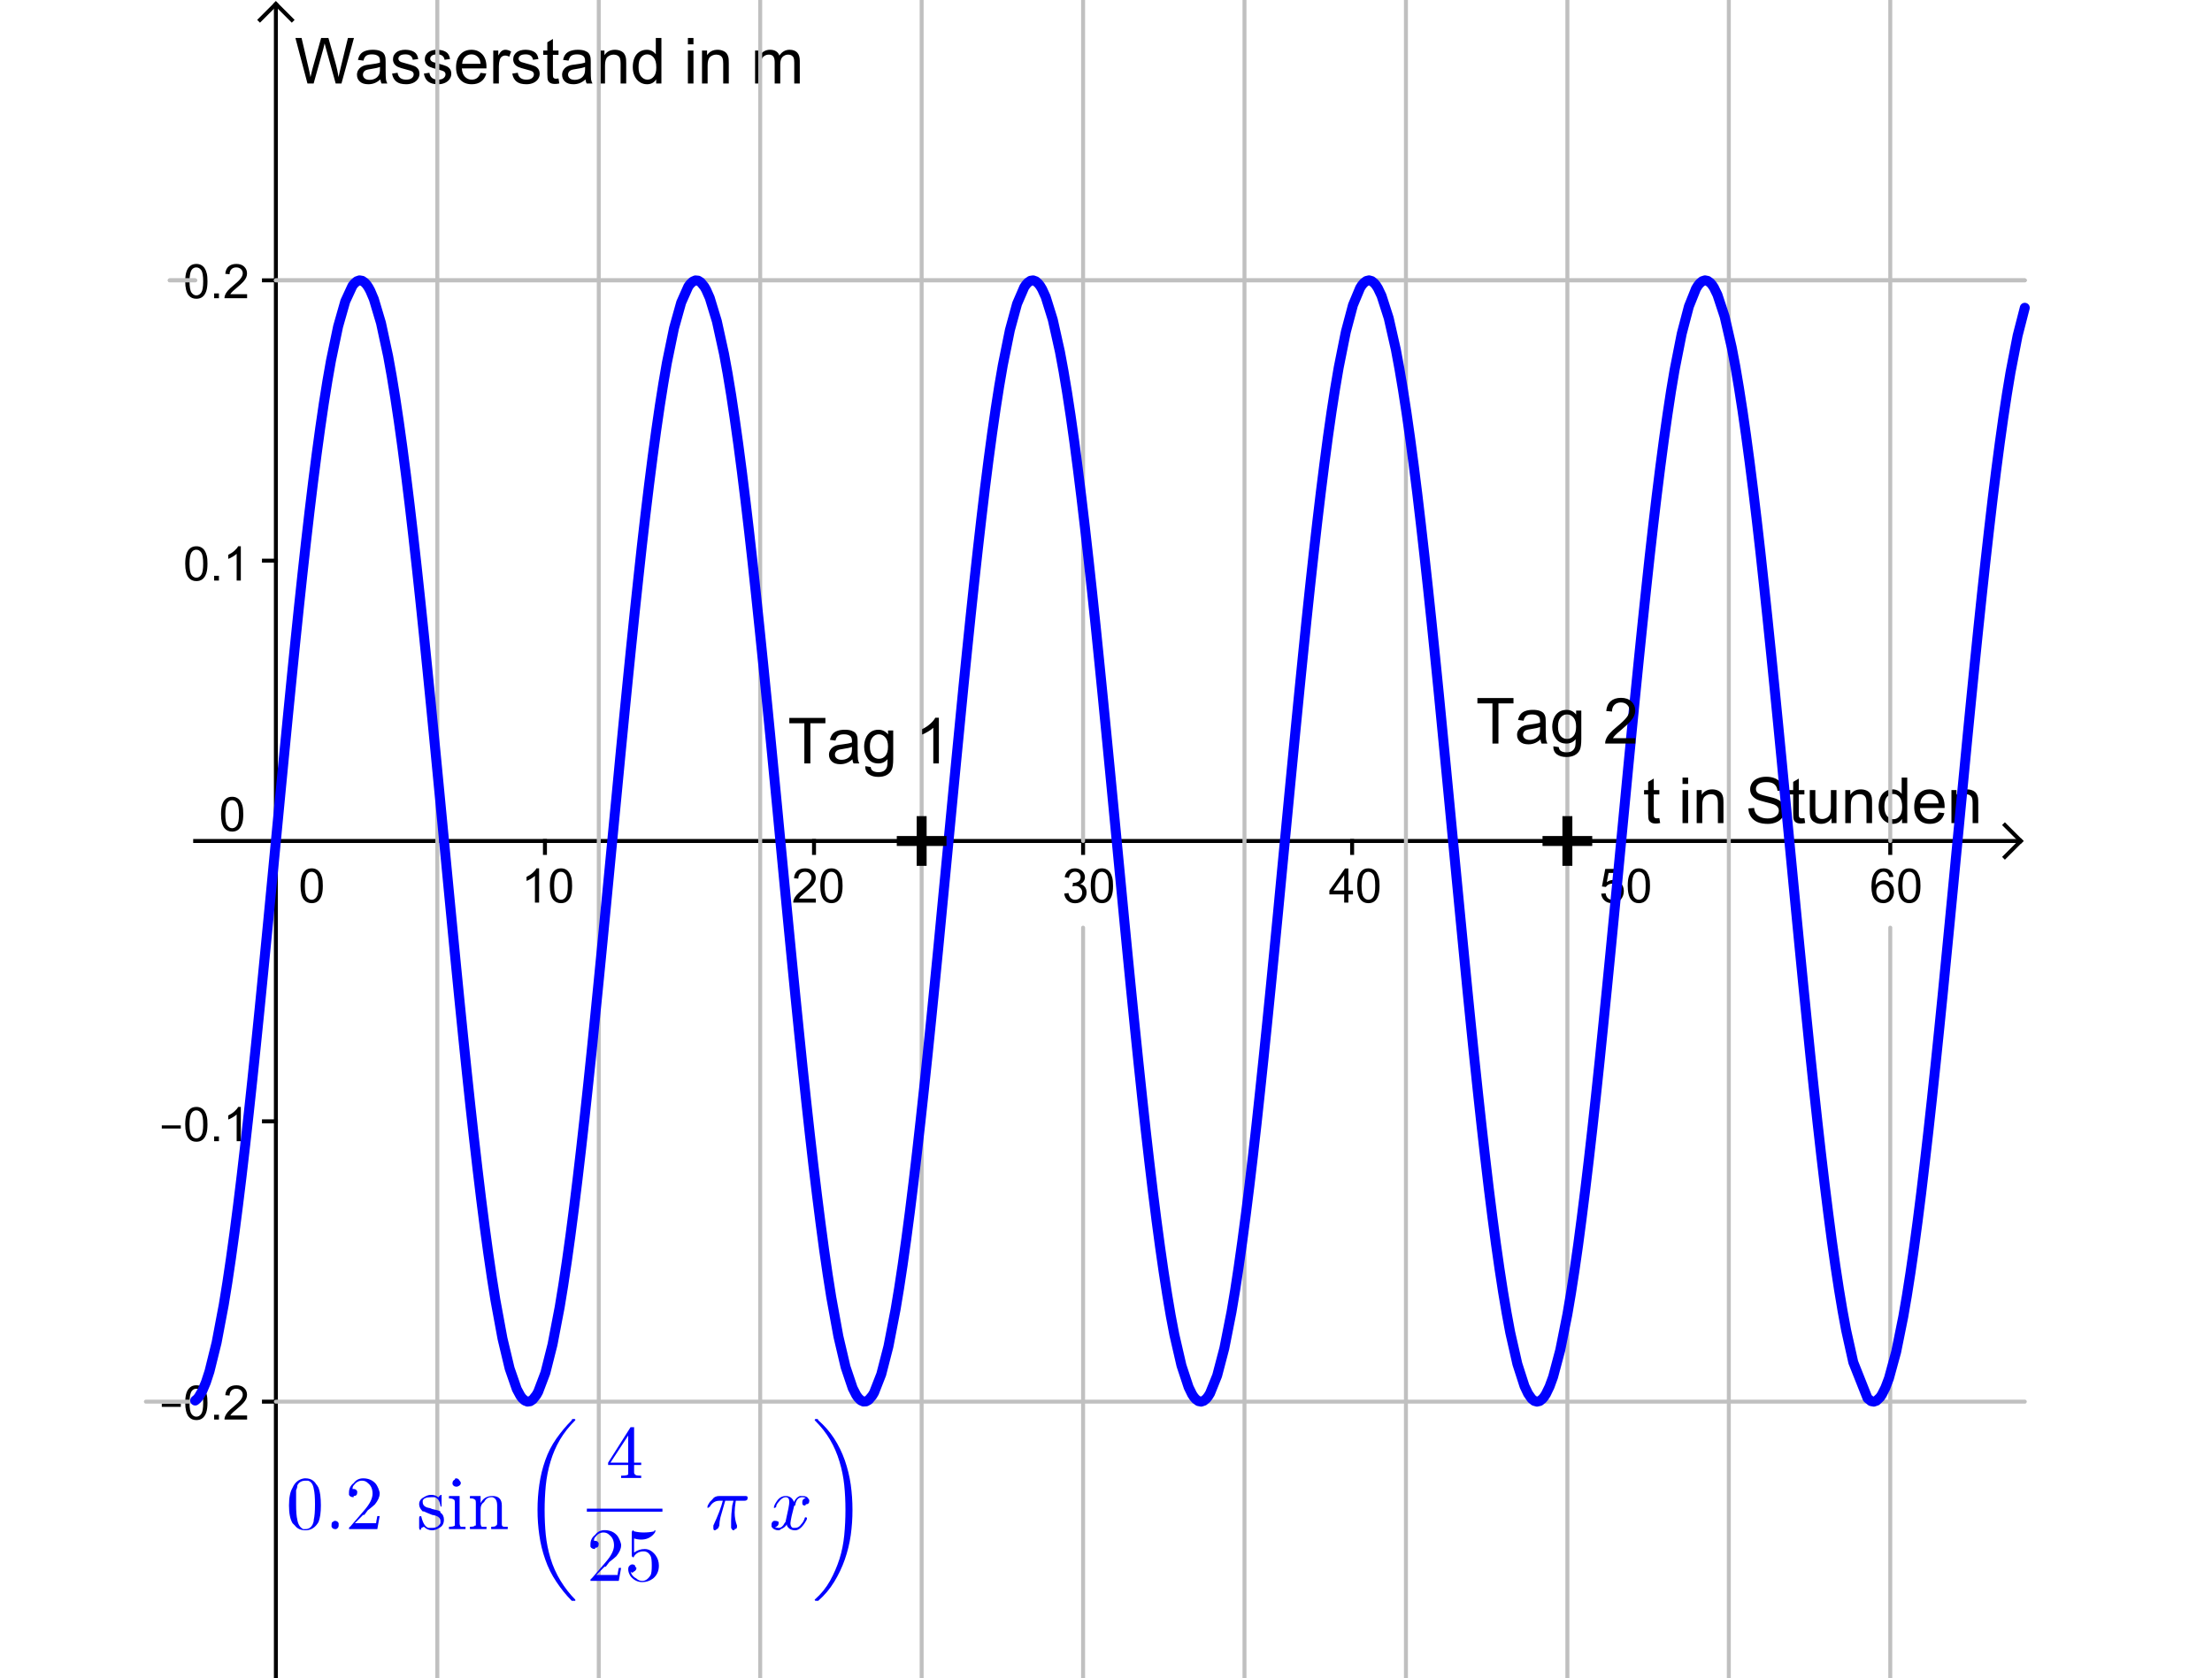 <?xml version="1.0" encoding="ISO-8859-1" standalone="no"?>

<svg 
     version="1.1"
     baseProfile="full"
     xmlns="http://www.w3.org/2000/svg"
     xmlns:xlink="http://www.w3.org/1999/xlink"
     xmlns:ev="http://www.w3.org/2001/xml-events"
     width="39.88cm"
     height="30.261cm"
     viewBox="0 0 458 422"
     >
<title>

</title>
<g stroke-linejoin="miter" stroke-dashoffset="0" stroke-dasharray="none" stroke-width="1" stroke-miterlimit="10.000" stroke-linecap="square">
<clipPath id="clip078e2a8c-9aac-40a5-b920-d384b03652f1">
  <path d="M 0 0 L 0 423.00 L 460.00 423.00 L 460.00 0 z"/>
</clipPath>
<g clip-path="url(#clip1)">
<g stroke-linecap="butt" fill="none" stroke-opacity="1" stroke="#000000">
  <path d="M 20.294 2 L 20.294 423.00"/>
</g> <!-- drawing style -->
</g> <!-- clip1 -->
<clipPath id="clip985a5b06-707c-436a-86ea-e514d8a05e5b">
  <path d="M 0 0 L 0 423.00 L 460.00 423.00 L 460.00 0 z"/>
</clipPath>
<g clip-path="url(#clip2)">
<g stroke-linecap="butt" fill="none" stroke-opacity="1" stroke="#000000">
  <path d="M 20.294 1 L 16.294 5"/>
</g> <!-- drawing style -->
</g> <!-- clip2 -->
<clipPath id="clip55f64bcf-f93e-413e-b212-630006077ee2">
  <path d="M 0 0 L 0 423.00 L 460.00 423.00 L 460.00 0 z"/>
</clipPath>
<g clip-path="url(#clip3)">
<g stroke-linecap="butt" fill="none" stroke-opacity="1" stroke="#000000">
  <path d="M 20.294 1 L 24.294 5"/>
</g> <!-- drawing style -->
</g> <!-- clip3 -->
<clipPath id="clipc7064bc5-3a96-45a9-a0d0-09d61d87abb2">
  <path d="M 0 0 L 0 423.00 L 460.00 423.00 L 460.00 0 z"/>
</clipPath>
<g clip-path="url(#clip4)">
<g fill-opacity="1" fill-rule="nonzero" stroke="none" fill="#000000">
  <path d="M 368.12 205.73 L 368.33 206.98 Q 367.73 207.11 367.27 207.11 Q 366.50 207.11 366.08 206.87 Q 365.66 206.62 365.48 206.23 Q 365.31 205.83 365.31 204.56 L 365.31 199.80 L 364.28 199.80 L 364.28 198.70 L 365.31 198.70 L 365.31 196.64 L 366.72 195.80 L 366.72 198.70 L 368.12 198.70 L 368.12 199.80 L 366.72 199.80 L 366.72 204.64 Q 366.72 205.25 366.79 205.42 Q 366.86 205.59 367.03 205.70 Q 367.20 205.80 367.52 205.80 Q 367.75 205.80 368.12 205.73 z M 373.95 197.16 L 373.95 195.55 L 375.36 195.55 L 375.36 197.16 L 373.95 197.16 z M 373.95 207.00 L 373.95 198.70 L 375.36 198.70 L 375.36 207.00 L 373.95 207.00 z M 377.51 207.00 L 377.51 198.70 L 378.77 198.70 L 378.77 199.88 Q 379.68 198.52 381.41 198.52 Q 382.16 198.52 382.79 198.78 Q 383.41 199.05 383.73 199.48 Q 384.04 199.92 384.16 200.53 Q 384.24 200.92 384.24 201.89 L 384.24 207.00 L 382.84 207.00 L 382.84 201.95 Q 382.84 201.09 382.67 200.66 Q 382.51 200.23 382.09 199.98 Q 381.68 199.73 381.12 199.73 Q 380.21 199.73 379.56 200.30 Q 378.91 200.88 378.91 202.47 L 378.91 207.00 L 377.51 207.00 z M 390.51 203.31 L 391.95 203.19 Q 392.04 204.05 392.41 204.60 Q 392.79 205.16 393.57 205.49 Q 394.35 205.83 395.32 205.83 Q 396.20 205.83 396.86 205.57 Q 397.52 205.31 397.84 204.87 Q 398.16 204.42 398.16 203.89 Q 398.16 203.34 397.85 202.95 Q 397.54 202.55 396.82 202.27 Q 396.37 202.09 394.79 201.71 Q 393.21 201.33 392.57 201.00 Q 391.76 200.56 391.35 199.93 Q 390.95 199.30 390.95 198.50 Q 390.95 197.64 391.44 196.88 Q 391.93 196.12 392.88 195.73 Q 393.82 195.34 394.98 195.34 Q 396.26 195.34 397.23 195.76 Q 398.20 196.17 398.72 196.97 Q 399.24 197.77 399.29 198.77 L 397.84 198.88 Q 397.71 197.80 397.04 197.24 Q 396.37 196.69 395.04 196.69 Q 393.66 196.69 393.04 197.19 Q 392.41 197.69 392.41 198.41 Q 392.41 199.02 392.85 199.42 Q 393.29 199.81 395.14 200.23 Q 396.99 200.66 397.68 200.97 Q 398.68 201.42 399.16 202.13 Q 399.63 202.84 399.63 203.77 Q 399.63 204.67 399.11 205.48 Q 398.59 206.30 397.60 206.75 Q 396.62 207.20 395.40 207.20 Q 393.84 207.20 392.79 206.74 Q 391.74 206.28 391.14 205.38 Q 390.54 204.47 390.51 203.31 z M 404.59 205.73 L 404.79 206.98 Q 404.20 207.11 403.73 207.11 Q 402.96 207.11 402.54 206.87 Q 402.12 206.62 401.95 206.23 Q 401.77 205.83 401.77 204.56 L 401.77 199.80 L 400.74 199.80 L 400.74 198.70 L 401.77 198.70 L 401.77 196.64 L 403.18 195.80 L 403.18 198.70 L 404.59 198.70 L 404.59 199.80 L 403.18 199.80 L 403.18 204.64 Q 403.18 205.25 403.25 205.42 Q 403.32 205.59 403.49 205.70 Q 403.66 205.80 403.98 205.80 Q 404.21 205.80 404.59 205.73 z M 411.41 207.00 L 411.41 205.78 Q 410.44 207.19 408.77 207.19 Q 408.03 207.19 407.40 206.91 Q 406.77 206.62 406.45 206.20 Q 406.14 205.77 406.02 205.16 Q 405.94 204.73 405.94 203.84 L 405.94 198.70 L 407.34 198.70 L 407.34 203.30 Q 407.34 204.41 407.42 204.78 Q 407.56 205.34 407.99 205.66 Q 408.42 205.97 409.05 205.97 Q 409.69 205.97 410.24 205.65 Q 410.80 205.33 411.02 204.77 Q 411.25 204.20 411.25 203.14 L 411.25 198.70 L 412.66 198.70 L 412.66 207.00 L 411.41 207.00 z M 414.87 207.00 L 414.87 198.70 L 416.13 198.70 L 416.13 199.88 Q 417.04 198.52 418.77 198.52 Q 419.52 198.52 420.15 198.78 Q 420.77 199.05 421.09 199.48 Q 421.40 199.92 421.52 200.53 Q 421.60 200.92 421.60 201.89 L 421.60 207.00 L 420.20 207.00 L 420.20 201.95 Q 420.20 201.09 420.03 200.66 Q 419.87 200.23 419.45 199.98 Q 419.04 199.73 418.48 199.73 Q 417.57 199.73 416.92 200.30 Q 416.27 200.88 416.27 202.47 L 416.27 207.00 L 414.87 207.00 z M 429.14 207.00 L 429.14 205.95 Q 428.36 207.19 426.83 207.19 Q 425.83 207.19 425.00 206.64 Q 424.17 206.09 423.71 205.11 Q 423.25 204.12 423.25 202.86 Q 423.25 201.61 423.66 200.60 Q 424.08 199.59 424.91 199.05 Q 425.73 198.52 426.77 198.52 Q 427.52 198.52 428.10 198.83 Q 428.69 199.14 429.05 199.66 L 429.05 195.55 L 430.45 195.55 L 430.45 207.00 L 429.14 207.00 z M 424.70 202.86 Q 424.70 204.45 425.38 205.24 Q 426.05 206.03 426.95 206.03 Q 427.88 206.03 428.52 205.27 Q 429.17 204.52 429.17 202.97 Q 429.17 201.27 428.52 200.47 Q 427.86 199.67 426.89 199.67 Q 425.95 199.67 425.33 200.44 Q 424.70 201.20 424.70 202.86 z M 438.34 204.33 L 439.79 204.50 Q 439.45 205.78 438.52 206.48 Q 437.59 207.19 436.15 207.19 Q 434.32 207.19 433.26 206.06 Q 432.20 204.94 432.20 202.92 Q 432.20 200.83 433.27 199.67 Q 434.35 198.52 436.07 198.52 Q 437.73 198.52 438.78 199.65 Q 439.84 200.78 439.84 202.83 Q 439.84 202.95 439.84 203.20 L 433.65 203.20 Q 433.73 204.58 434.42 205.30 Q 435.12 206.03 436.15 206.03 Q 436.93 206.03 437.48 205.62 Q 438.02 205.22 438.34 204.33 z M 433.73 202.05 L 438.35 202.05 Q 438.26 201.00 437.82 200.48 Q 437.15 199.67 436.09 199.67 Q 435.12 199.67 434.45 200.32 Q 433.79 200.97 433.73 202.05 z M 441.56 207.00 L 441.56 198.70 L 442.83 198.70 L 442.83 199.88 Q 443.73 198.52 445.47 198.52 Q 446.22 198.52 446.84 198.78 Q 447.47 199.05 447.78 199.48 Q 448.09 199.92 448.22 200.53 Q 448.30 200.92 448.30 201.89 L 448.30 207.00 L 446.89 207.00 L 446.89 201.95 Q 446.89 201.09 446.73 200.66 Q 446.56 200.23 446.15 199.98 Q 445.73 199.73 445.17 199.73 Q 444.27 199.73 443.62 200.30 Q 442.97 200.88 442.97 202.47 L 442.97 207.00 L 441.56 207.00 z"/>
</g> <!-- drawing style -->
</g> <!-- clip4 -->
<clipPath id="clip8350a24f-8628-40ca-9930-769b8a6cf00d">
  <path d="M 0 0 L 0 423.00 L 460.00 423.00 L 460.00 0 z"/>
</clipPath>
<g clip-path="url(#clip5)">
<g stroke-linecap="butt" fill="none" stroke-opacity="1" stroke="#000000">
  <path d="M 0 211.50 L 458.00 211.50"/>
</g> <!-- drawing style -->
</g> <!-- clip5 -->
<clipPath id="clip72c16ffc-d07a-4c71-8d1a-2d8ab9ab23a5">
  <path d="M 0 0 L 0 423.00 L 460.00 423.00 L 460.00 0 z"/>
</clipPath>
<g clip-path="url(#clip6)">
<g stroke-linecap="butt" fill="none" stroke-opacity="1" stroke="#000000">
  <path d="M 459.00 211.50 L 455.00 207.50"/>
</g> <!-- drawing style -->
</g> <!-- clip6 -->
<clipPath id="clipb902f5a0-31b0-489b-98d4-51f44733e2d1">
  <path d="M 0 0 L 0 423.00 L 460.00 423.00 L 460.00 0 z"/>
</clipPath>
<g clip-path="url(#clip7)">
<g stroke-linecap="butt" fill="none" stroke-opacity="1" stroke="#000000">
  <path d="M 459.00 211.50 L 455.00 215.50"/>
</g> <!-- drawing style -->
</g> <!-- clip7 -->
<clipPath id="clip1bfd57cd-053d-4d5a-89d6-92ca1c6cd1c6">
  <path d="M 0 0 L 0 423.00 L 460.00 423.00 L 460.00 0 z"/>
</clipPath>
<g clip-path="url(#clip8)">
<g fill-opacity="1" fill-rule="nonzero" stroke="none" fill="#000000">
  <path d="M 26.500 222.77 Q 26.500 221.23 26.812 220.30 Q 27.125 219.38 27.742 218.88 Q 28.359 218.38 29.297 218.38 Q 29.984 218.38 30.508 218.66 Q 31.031 218.94 31.375 219.46 Q 31.719 219.98 31.906 220.73 Q 32.094 221.48 32.094 222.77 Q 32.094 224.28 31.789 225.20 Q 31.484 226.12 30.867 226.63 Q 30.250 227.14 29.297 227.14 Q 28.062 227.14 27.344 226.25 Q 26.500 225.19 26.500 222.77 z M 27.578 222.77 Q 27.578 224.88 28.078 225.58 Q 28.578 226.28 29.297 226.28 Q 30.031 226.28 30.523 225.58 Q 31.016 224.88 31.016 222.77 Q 31.016 220.64 30.523 219.95 Q 30.031 219.25 29.281 219.25 Q 28.562 219.25 28.125 219.86 Q 27.578 220.64 27.578 222.77 z"/>
</g> <!-- drawing style -->
</g> <!-- clip8 -->
<clipPath id="clip9ff662cd-af11-4308-84b3-f5ebbd0724e4">
  <path d="M 0 0 L 0 423.00 L 460.00 423.00 L 460.00 0 z"/>
</clipPath>
<g clip-path="url(#clip9)">
<g stroke-linecap="butt" fill="none" stroke-opacity="1" stroke="#000000">
  <path d="M 20.294 211.50 L 20.294 214.50"/>
</g> <!-- drawing style -->
</g> <!-- clip9 -->
<clipPath id="clip360427ea-4310-4d9f-84d3-cb62c4bceb00">
  <path d="M 0 0 L 0 423.00 L 460.00 423.00 L 460.00 0 z"/>
</clipPath>
<g clip-path="url(#clip10)">
<g fill-opacity="1" fill-rule="nonzero" stroke="none" fill="#000000">
  <path d="M 86.469 227.00 L 85.422 227.00 L 85.422 220.28 Q 85.031 220.64 84.414 221.01 Q 83.797 221.38 83.312 221.55 L 83.312 220.53 Q 84.188 220.11 84.852 219.52 Q 85.516 218.94 85.797 218.38 L 86.469 218.38 L 86.469 227.00 z M 89.174 222.77 Q 89.174 221.23 89.486 220.30 Q 89.799 219.38 90.416 218.88 Q 91.033 218.38 91.971 218.38 Q 92.658 218.38 93.182 218.66 Q 93.705 218.94 94.049 219.46 Q 94.393 219.98 94.580 220.73 Q 94.768 221.48 94.768 222.77 Q 94.768 224.28 94.463 225.20 Q 94.158 226.12 93.541 226.63 Q 92.924 227.14 91.971 227.14 Q 90.736 227.14 90.018 226.25 Q 89.174 225.19 89.174 222.77 z M 90.252 222.77 Q 90.252 224.88 90.752 225.58 Q 91.252 226.28 91.971 226.28 Q 92.705 226.28 93.197 225.58 Q 93.689 224.88 93.689 222.77 Q 93.689 220.64 93.197 219.95 Q 92.705 219.25 91.955 219.25 Q 91.236 219.25 90.799 219.86 Q 90.252 220.64 90.252 222.77 z"/>
</g> <!-- drawing style -->
</g> <!-- clip10 -->
<clipPath id="clip9020a783-5a26-4fb4-ae5e-7ed5eb54b0e4">
  <path d="M 0 0 L 0 423.00 L 460.00 423.00 L 460.00 0 z"/>
</clipPath>
<g clip-path="url(#clip11)">
<g stroke-linecap="butt" fill="none" stroke-opacity="1" stroke="#000000">
  <path d="M 87.941 211.50 L 87.941 214.50"/>
</g> <!-- drawing style -->
</g> <!-- clip11 -->
<clipPath id="clip2df7ea09-9372-4a14-ada1-5584095f2ce1">
  <path d="M 0 0 L 0 423.00 L 460.00 423.00 L 460.00 0 z"/>
</clipPath>
<g clip-path="url(#clip12)">
<g fill-opacity="1" fill-rule="nonzero" stroke="none" fill="#000000">
  <path d="M 156.05 225.98 L 156.05 227.00 L 150.36 227.00 Q 150.36 226.62 150.48 226.27 Q 150.70 225.69 151.18 225.12 Q 151.66 224.56 152.56 223.83 Q 153.97 222.67 154.46 222.00 Q 154.95 221.33 154.95 220.73 Q 154.95 220.11 154.50 219.68 Q 154.05 219.25 153.33 219.25 Q 152.56 219.25 152.11 219.70 Q 151.66 220.16 151.64 220.97 L 150.56 220.86 Q 150.67 219.64 151.40 219.01 Q 152.12 218.38 153.36 218.38 Q 154.59 218.38 155.31 219.06 Q 156.03 219.75 156.03 220.77 Q 156.03 221.28 155.82 221.77 Q 155.61 222.27 155.12 222.82 Q 154.62 223.38 153.50 224.33 Q 152.55 225.12 152.27 225.41 Q 152.00 225.70 151.83 225.98 L 156.05 225.98 z M 157.17 222.77 Q 157.17 221.23 157.49 220.30 Q 157.80 219.38 158.42 218.88 Q 159.03 218.38 159.97 218.38 Q 160.66 218.38 161.18 218.66 Q 161.71 218.94 162.05 219.46 Q 162.39 219.98 162.58 220.73 Q 162.77 221.48 162.77 222.77 Q 162.77 224.28 162.46 225.20 Q 162.16 226.12 161.54 226.63 Q 160.92 227.14 159.97 227.14 Q 158.74 227.14 158.02 226.25 Q 157.17 225.19 157.17 222.77 z M 158.25 222.77 Q 158.25 224.88 158.75 225.58 Q 159.25 226.28 159.97 226.28 Q 160.71 226.28 161.20 225.58 Q 161.69 224.88 161.69 222.77 Q 161.69 220.64 161.20 219.95 Q 160.71 219.25 159.96 219.25 Q 159.24 219.25 158.80 219.86 Q 158.25 220.64 158.25 222.77 z"/>
</g> <!-- drawing style -->
</g> <!-- clip12 -->
<clipPath id="clip126f285d-46b6-41cd-b5fc-0743691f16c7">
  <path d="M 0 0 L 0 423.00 L 460.00 423.00 L 460.00 0 z"/>
</clipPath>
<g clip-path="url(#clip13)">
<g stroke-linecap="butt" fill="none" stroke-opacity="1" stroke="#000000">
  <path d="M 155.59 211.50 L 155.59 214.50"/>
</g> <!-- drawing style -->
</g> <!-- clip13 -->
<clipPath id="clip78e76cae-f278-4206-b8c6-080a1d4502f4">
  <path d="M 0 0 L 0 423.00 L 460.00 423.00 L 460.00 0 z"/>
</clipPath>
<g clip-path="url(#clip14)">
<g fill-opacity="1" fill-rule="nonzero" stroke="none" fill="#000000">
  <path d="M 218.50 224.73 L 219.56 224.59 Q 219.73 225.48 220.17 225.88 Q 220.61 226.28 221.23 226.28 Q 221.98 226.28 222.50 225.77 Q 223.02 225.25 223.02 224.48 Q 223.02 223.77 222.54 223.29 Q 222.06 222.81 221.33 222.81 Q 221.03 222.81 220.58 222.94 L 220.70 222.00 Q 220.81 222.02 220.88 222.02 Q 221.55 222.02 222.09 221.66 Q 222.62 221.31 222.62 220.58 Q 222.62 220.00 222.23 219.62 Q 221.84 219.23 221.22 219.23 Q 220.61 219.23 220.20 219.62 Q 219.78 220.02 219.67 220.78 L 218.61 220.59 Q 218.80 219.55 219.48 218.96 Q 220.17 218.38 221.19 218.38 Q 221.89 218.38 222.48 218.68 Q 223.08 218.98 223.39 219.50 Q 223.70 220.02 223.70 220.61 Q 223.70 221.16 223.41 221.62 Q 223.11 222.08 222.53 222.34 Q 223.28 222.52 223.70 223.07 Q 224.12 223.62 224.12 224.47 Q 224.12 225.59 223.30 226.38 Q 222.48 227.16 221.23 227.16 Q 220.11 227.16 219.36 226.48 Q 218.61 225.80 218.50 224.73 z M 225.17 222.77 Q 225.17 221.23 225.49 220.30 Q 225.80 219.38 226.42 218.88 Q 227.03 218.38 227.97 218.38 Q 228.66 218.38 229.18 218.66 Q 229.71 218.94 230.05 219.46 Q 230.39 219.98 230.58 220.73 Q 230.77 221.48 230.77 222.77 Q 230.77 224.28 230.46 225.20 Q 230.16 226.12 229.54 226.63 Q 228.92 227.14 227.97 227.14 Q 226.74 227.14 226.02 226.25 Q 225.17 225.19 225.17 222.77 z M 226.25 222.77 Q 226.25 224.88 226.75 225.58 Q 227.25 226.28 227.97 226.28 Q 228.71 226.28 229.20 225.58 Q 229.69 224.88 229.69 222.77 Q 229.69 220.64 229.20 219.95 Q 228.71 219.25 227.96 219.25 Q 227.24 219.25 226.80 219.86 Q 226.25 220.64 226.25 222.77 z"/>
</g> <!-- drawing style -->
</g> <!-- clip14 -->
<clipPath id="clipdb6215d0-ffcc-41aa-af49-683fcda2c074">
  <path d="M 0 0 L 0 423.00 L 460.00 423.00 L 460.00 0 z"/>
</clipPath>
<g clip-path="url(#clip15)">
<g stroke-linecap="butt" fill="none" stroke-opacity="1" stroke="#000000">
  <path d="M 223.24 211.50 L 223.24 214.50"/>
</g> <!-- drawing style -->
</g> <!-- clip15 -->
<clipPath id="clip8d3b79db-2c50-4199-b528-99eb3ed5d5b1">
  <path d="M 0 0 L 0 423.00 L 460.00 423.00 L 460.00 0 z"/>
</clipPath>
<g clip-path="url(#clip16)">
<g fill-opacity="1" fill-rule="nonzero" stroke="none" fill="#000000">
  <path d="M 288.88 227.00 L 288.88 224.94 L 285.16 224.94 L 285.16 223.97 L 289.08 218.41 L 289.94 218.41 L 289.94 223.97 L 291.09 223.97 L 291.09 224.94 L 289.94 224.94 L 289.94 227.00 L 288.88 227.00 z M 288.88 223.97 L 288.88 220.11 L 286.19 223.97 L 288.88 223.97 z M 292.17 222.77 Q 292.17 221.23 292.49 220.30 Q 292.80 219.38 293.42 218.88 Q 294.03 218.38 294.97 218.38 Q 295.66 218.38 296.18 218.66 Q 296.71 218.94 297.05 219.46 Q 297.39 219.98 297.58 220.73 Q 297.77 221.48 297.77 222.77 Q 297.77 224.28 297.46 225.20 Q 297.16 226.12 296.54 226.63 Q 295.92 227.14 294.97 227.14 Q 293.74 227.14 293.02 226.25 Q 292.17 225.19 292.17 222.77 z M 293.25 222.77 Q 293.25 224.88 293.75 225.58 Q 294.25 226.28 294.97 226.28 Q 295.71 226.28 296.20 225.58 Q 296.69 224.88 296.69 222.77 Q 296.69 220.64 296.20 219.95 Q 295.71 219.25 294.96 219.25 Q 294.24 219.25 293.80 219.86 Q 293.25 220.64 293.25 222.77 z"/>
</g> <!-- drawing style -->
</g> <!-- clip16 -->
<clipPath id="clipbbb0eb9a-942e-4076-afca-779cca86b894">
  <path d="M 0 0 L 0 423.00 L 460.00 423.00 L 460.00 0 z"/>
</clipPath>
<g clip-path="url(#clip17)">
<g stroke-linecap="butt" fill="none" stroke-opacity="1" stroke="#000000">
  <path d="M 290.88 211.50 L 290.88 214.50"/>
</g> <!-- drawing style -->
</g> <!-- clip17 -->
<clipPath id="clip1bdcb7dd-4149-44bd-9637-1e9cf1b5d07e">
  <path d="M 0 0 L 0 423.00 L 460.00 423.00 L 460.00 0 z"/>
</clipPath>
<g clip-path="url(#clip18)">
<g fill-opacity="1" fill-rule="nonzero" stroke="none" fill="#000000">
  <path d="M 353.50 224.75 L 354.61 224.66 Q 354.73 225.47 355.18 225.88 Q 355.62 226.28 356.27 226.28 Q 357.02 226.28 357.55 225.70 Q 358.08 225.12 358.08 224.19 Q 358.08 223.28 357.57 222.76 Q 357.06 222.23 356.23 222.23 Q 355.73 222.23 355.32 222.47 Q 354.91 222.70 354.67 223.06 L 353.69 222.94 L 354.52 218.53 L 358.80 218.53 L 358.80 219.53 L 355.36 219.53 L 354.91 221.84 Q 355.67 221.30 356.52 221.30 Q 357.64 221.30 358.41 222.08 Q 359.19 222.86 359.19 224.09 Q 359.19 225.25 358.52 226.11 Q 357.69 227.14 356.27 227.14 Q 355.09 227.14 354.35 226.48 Q 353.61 225.83 353.50 224.75 z M 360.17 222.77 Q 360.17 221.23 360.49 220.30 Q 360.80 219.38 361.42 218.88 Q 362.03 218.38 362.97 218.38 Q 363.66 218.38 364.18 218.66 Q 364.71 218.94 365.05 219.46 Q 365.39 219.98 365.58 220.73 Q 365.77 221.48 365.77 222.77 Q 365.77 224.28 365.46 225.20 Q 365.16 226.12 364.54 226.63 Q 363.92 227.14 362.97 227.14 Q 361.74 227.14 361.02 226.25 Q 360.17 225.19 360.17 222.77 z M 361.25 222.77 Q 361.25 224.88 361.75 225.58 Q 362.25 226.28 362.97 226.28 Q 363.71 226.28 364.20 225.58 Q 364.69 224.88 364.69 222.77 Q 364.69 220.64 364.20 219.95 Q 363.71 219.25 362.96 219.25 Q 362.24 219.25 361.80 219.86 Q 361.25 220.64 361.25 222.77 z"/>
</g> <!-- drawing style -->
</g> <!-- clip18 -->
<clipPath id="clip97ddcc74-cca6-46fc-b980-577a41ef00ab">
  <path d="M 0 0 L 0 423.00 L 460.00 423.00 L 460.00 0 z"/>
</clipPath>
<g clip-path="url(#clip19)">
<g stroke-linecap="butt" fill="none" stroke-opacity="1" stroke="#000000">
  <path d="M 358.53 211.50 L 358.53 214.50"/>
</g> <!-- drawing style -->
</g> <!-- clip19 -->
<clipPath id="clipcbbbb0cd-c376-4ae1-a55f-df8c8455fb39">
  <path d="M 0 0 L 0 423.00 L 460.00 423.00 L 460.00 0 z"/>
</clipPath>
<g clip-path="url(#clip20)">
<g fill-opacity="1" fill-rule="nonzero" stroke="none" fill="#000000">
  <path d="M 426.97 220.52 L 425.92 220.59 Q 425.78 219.97 425.53 219.69 Q 425.09 219.23 424.47 219.23 Q 423.97 219.23 423.58 219.52 Q 423.09 219.89 422.80 220.59 Q 422.52 221.28 422.50 222.56 Q 422.88 221.98 423.43 221.70 Q 423.98 221.42 424.59 221.42 Q 425.64 221.42 426.38 222.20 Q 427.12 222.98 427.12 224.20 Q 427.12 225.02 426.77 225.71 Q 426.42 226.41 425.81 226.77 Q 425.20 227.14 424.44 227.14 Q 423.11 227.14 422.28 226.17 Q 421.45 225.20 421.45 222.98 Q 421.45 220.48 422.38 219.36 Q 423.17 218.38 424.53 218.38 Q 425.55 218.38 426.20 218.95 Q 426.84 219.52 426.97 220.52 z M 422.67 224.22 Q 422.67 224.77 422.90 225.26 Q 423.12 225.75 423.54 226.02 Q 423.95 226.28 424.42 226.28 Q 425.08 226.28 425.56 225.74 Q 426.05 225.20 426.05 224.28 Q 426.05 223.39 425.57 222.88 Q 425.09 222.36 424.38 222.36 Q 423.66 222.36 423.16 222.88 Q 422.67 223.39 422.67 224.22 z M 428.17 222.77 Q 428.17 221.23 428.49 220.30 Q 428.80 219.38 429.42 218.88 Q 430.03 218.38 430.97 218.38 Q 431.66 218.38 432.18 218.66 Q 432.71 218.94 433.05 219.46 Q 433.39 219.98 433.58 220.73 Q 433.77 221.48 433.77 222.77 Q 433.77 224.28 433.46 225.20 Q 433.16 226.12 432.54 226.63 Q 431.92 227.14 430.97 227.14 Q 429.74 227.14 429.02 226.25 Q 428.17 225.19 428.17 222.77 z M 429.25 222.77 Q 429.25 224.88 429.75 225.58 Q 430.25 226.28 430.97 226.28 Q 431.71 226.28 432.20 225.58 Q 432.69 224.88 432.69 222.77 Q 432.69 220.64 432.20 219.95 Q 431.71 219.25 430.96 219.25 Q 430.24 219.25 429.80 219.86 Q 429.25 220.64 429.25 222.77 z"/>
</g> <!-- drawing style -->
</g> <!-- clip20 -->
<clipPath id="clip8d577ddd-99bb-4b8b-aee4-1a7c0d208d18">
  <path d="M 0 0 L 0 423.00 L 460.00 423.00 L 460.00 0 z"/>
</clipPath>
<g clip-path="url(#clip21)">
<g stroke-linecap="butt" fill="none" stroke-opacity="1" stroke="#000000">
  <path d="M 426.18 211.50 L 426.18 214.50"/>
</g> <!-- drawing style -->
</g> <!-- clip21 -->
<clipPath id="clip5121a8c0-91fe-4da5-8da6-642fdc12cc8a">
  <path d="M 0 0 L 0 423.00 L 460.00 423.00 L 460.00 0 z"/>
</clipPath>
<g clip-path="url(#clip22)">
<g fill-opacity="1" fill-rule="nonzero" stroke="none" fill="#000000">
  <path d="M 28.234 21.000 L 25.203 9.547 L 26.750 9.547 L 28.500 17.047 Q 28.781 18.234 28.984 19.391 Q 29.422 17.562 29.500 17.281 L 31.672 9.547 L 33.500 9.547 L 35.141 15.344 Q 35.766 17.500 36.031 19.391 Q 36.250 18.312 36.609 16.906 L 38.406 9.547 L 39.922 9.547 L 36.781 21.000 L 35.328 21.000 L 32.906 12.266 Q 32.609 11.172 32.547 10.922 Q 32.375 11.719 32.219 12.266 L 29.781 21.000 L 28.234 21.000 z M 46.570 19.969 Q 45.789 20.641 45.070 20.914 Q 44.352 21.188 43.523 21.188 Q 42.148 21.188 41.414 20.516 Q 40.680 19.844 40.680 18.812 Q 40.680 18.203 40.961 17.695 Q 41.242 17.188 41.688 16.883 Q 42.133 16.578 42.695 16.422 Q 43.117 16.312 43.945 16.219 Q 45.648 16.016 46.461 15.734 Q 46.461 15.438 46.461 15.359 Q 46.461 14.500 46.070 14.156 Q 45.523 13.672 44.461 13.672 Q 43.477 13.672 43.000 14.023 Q 42.523 14.375 42.305 15.250 L 40.930 15.062 Q 41.117 14.188 41.547 13.641 Q 41.977 13.094 42.789 12.805 Q 43.602 12.516 44.664 12.516 Q 45.727 12.516 46.391 12.766 Q 47.055 13.016 47.367 13.391 Q 47.680 13.766 47.805 14.344 Q 47.883 14.703 47.883 15.641 L 47.883 17.516 Q 47.883 19.484 47.969 20.000 Q 48.055 20.516 48.320 21.000 L 46.852 21.000 Q 46.633 20.562 46.570 19.969 z M 46.461 16.828 Q 45.695 17.141 44.164 17.359 Q 43.289 17.484 42.930 17.641 Q 42.570 17.797 42.375 18.102 Q 42.180 18.406 42.180 18.766 Q 42.180 19.328 42.609 19.703 Q 43.039 20.078 43.852 20.078 Q 44.664 20.078 45.297 19.727 Q 45.930 19.375 46.227 18.750 Q 46.461 18.281 46.461 17.344 L 46.461 16.828 z M 49.500 18.516 L 50.891 18.297 Q 51.000 19.141 51.539 19.586 Q 52.078 20.031 53.031 20.031 Q 54.000 20.031 54.469 19.633 Q 54.938 19.234 54.938 18.703 Q 54.938 18.234 54.531 17.953 Q 54.234 17.766 53.094 17.484 Q 51.547 17.094 50.945 16.805 Q 50.344 16.516 50.039 16.016 Q 49.734 15.516 49.734 14.906 Q 49.734 14.344 49.984 13.875 Q 50.234 13.406 50.672 13.094 Q 51.000 12.844 51.570 12.680 Q 52.141 12.516 52.781 12.516 Q 53.766 12.516 54.500 12.797 Q 55.234 13.078 55.586 13.555 Q 55.938 14.031 56.078 14.844 L 54.703 15.031 Q 54.609 14.391 54.156 14.031 Q 53.703 13.672 52.891 13.672 Q 51.922 13.672 51.508 13.992 Q 51.094 14.312 51.094 14.734 Q 51.094 15.016 51.266 15.234 Q 51.438 15.453 51.797 15.609 Q 52.016 15.688 53.047 15.969 Q 54.531 16.359 55.125 16.617 Q 55.719 16.875 56.055 17.359 Q 56.391 17.844 56.391 18.562 Q 56.391 19.266 55.977 19.883 Q 55.562 20.500 54.789 20.844 Q 54.016 21.188 53.047 21.188 Q 51.422 21.188 50.578 20.516 Q 49.734 19.844 49.500 18.516 z M 57.500 18.516 L 58.891 18.297 Q 59.000 19.141 59.539 19.586 Q 60.078 20.031 61.031 20.031 Q 62.000 20.031 62.469 19.633 Q 62.938 19.234 62.938 18.703 Q 62.938 18.234 62.531 17.953 Q 62.234 17.766 61.094 17.484 Q 59.547 17.094 58.945 16.805 Q 58.344 16.516 58.039 16.016 Q 57.734 15.516 57.734 14.906 Q 57.734 14.344 57.984 13.875 Q 58.234 13.406 58.672 13.094 Q 59.000 12.844 59.570 12.680 Q 60.141 12.516 60.781 12.516 Q 61.766 12.516 62.500 12.797 Q 63.234 13.078 63.586 13.555 Q 63.938 14.031 64.078 14.844 L 62.703 15.031 Q 62.609 14.391 62.156 14.031 Q 61.703 13.672 60.891 13.672 Q 59.922 13.672 59.508 13.992 Q 59.094 14.312 59.094 14.734 Q 59.094 15.016 59.266 15.234 Q 59.438 15.453 59.797 15.609 Q 60.016 15.688 61.047 15.969 Q 62.531 16.359 63.125 16.617 Q 63.719 16.875 64.055 17.359 Q 64.391 17.844 64.391 18.562 Q 64.391 19.266 63.977 19.883 Q 63.562 20.500 62.789 20.844 Q 62.016 21.188 61.047 21.188 Q 59.422 21.188 58.578 20.516 Q 57.734 19.844 57.500 18.516 z M 71.734 18.328 L 73.188 18.500 Q 72.844 19.781 71.914 20.484 Q 70.984 21.188 69.547 21.188 Q 67.719 21.188 66.656 20.062 Q 65.594 18.938 65.594 16.922 Q 65.594 14.828 66.672 13.672 Q 67.750 12.516 69.469 12.516 Q 71.125 12.516 72.180 13.648 Q 73.234 14.781 73.234 16.828 Q 73.234 16.953 73.234 17.203 L 67.047 17.203 Q 67.125 18.578 67.820 19.305 Q 68.516 20.031 69.547 20.031 Q 70.328 20.031 70.875 19.625 Q 71.422 19.219 71.734 18.328 z M 67.125 16.047 L 71.750 16.047 Q 71.656 15.000 71.219 14.484 Q 70.547 13.672 69.484 13.672 Q 68.516 13.672 67.852 14.320 Q 67.188 14.969 67.125 16.047 z M 74.945 21.000 L 74.945 12.703 L 76.211 12.703 L 76.211 13.953 Q 76.695 13.078 77.102 12.797 Q 77.508 12.516 78.008 12.516 Q 78.711 12.516 79.445 12.969 L 78.961 14.266 Q 78.445 13.969 77.930 13.969 Q 77.477 13.969 77.109 14.242 Q 76.742 14.516 76.586 15.016 Q 76.352 15.766 76.352 16.656 L 76.352 21.000 L 74.945 21.000 z M 79.727 18.516 L 81.117 18.297 Q 81.227 19.141 81.766 19.586 Q 82.305 20.031 83.258 20.031 Q 84.227 20.031 84.695 19.633 Q 85.164 19.234 85.164 18.703 Q 85.164 18.234 84.758 17.953 Q 84.461 17.766 83.320 17.484 Q 81.773 17.094 81.172 16.805 Q 80.570 16.516 80.266 16.016 Q 79.961 15.516 79.961 14.906 Q 79.961 14.344 80.211 13.875 Q 80.461 13.406 80.898 13.094 Q 81.227 12.844 81.797 12.680 Q 82.367 12.516 83.008 12.516 Q 83.992 12.516 84.727 12.797 Q 85.461 13.078 85.812 13.555 Q 86.164 14.031 86.305 14.844 L 84.930 15.031 Q 84.836 14.391 84.383 14.031 Q 83.930 13.672 83.117 13.672 Q 82.148 13.672 81.734 13.992 Q 81.320 14.312 81.320 14.734 Q 81.320 15.016 81.492 15.234 Q 81.664 15.453 82.023 15.609 Q 82.242 15.688 83.273 15.969 Q 84.758 16.359 85.352 16.617 Q 85.945 16.875 86.281 17.359 Q 86.617 17.844 86.617 18.562 Q 86.617 19.266 86.203 19.883 Q 85.789 20.500 85.016 20.844 Q 84.242 21.188 83.273 21.188 Q 81.648 21.188 80.805 20.516 Q 79.961 19.844 79.727 18.516 z M 91.352 19.734 L 91.555 20.984 Q 90.961 21.109 90.492 21.109 Q 89.727 21.109 89.305 20.867 Q 88.883 20.625 88.711 20.227 Q 88.539 19.828 88.539 18.562 L 88.539 13.797 L 87.508 13.797 L 87.508 12.703 L 88.539 12.703 L 88.539 10.641 L 89.945 9.797 L 89.945 12.703 L 91.352 12.703 L 91.352 13.797 L 89.945 13.797 L 89.945 18.641 Q 89.945 19.250 90.016 19.422 Q 90.086 19.594 90.258 19.695 Q 90.430 19.797 90.742 19.797 Q 90.977 19.797 91.352 19.734 z M 98.141 19.969 Q 97.359 20.641 96.641 20.914 Q 95.922 21.188 95.094 21.188 Q 93.719 21.188 92.984 20.516 Q 92.250 19.844 92.250 18.812 Q 92.250 18.203 92.531 17.695 Q 92.812 17.188 93.258 16.883 Q 93.703 16.578 94.266 16.422 Q 94.688 16.312 95.516 16.219 Q 97.219 16.016 98.031 15.734 Q 98.031 15.438 98.031 15.359 Q 98.031 14.500 97.641 14.156 Q 97.094 13.672 96.031 13.672 Q 95.047 13.672 94.570 14.023 Q 94.094 14.375 93.875 15.250 L 92.500 15.062 Q 92.688 14.188 93.117 13.641 Q 93.547 13.094 94.359 12.805 Q 95.172 12.516 96.234 12.516 Q 97.297 12.516 97.961 12.766 Q 98.625 13.016 98.938 13.391 Q 99.250 13.766 99.375 14.344 Q 99.453 14.703 99.453 15.641 L 99.453 17.516 Q 99.453 19.484 99.539 20.000 Q 99.625 20.516 99.891 21.000 L 98.422 21.000 Q 98.203 20.562 98.141 19.969 z M 98.031 16.828 Q 97.266 17.141 95.734 17.359 Q 94.859 17.484 94.500 17.641 Q 94.141 17.797 93.945 18.102 Q 93.750 18.406 93.750 18.766 Q 93.750 19.328 94.180 19.703 Q 94.609 20.078 95.422 20.078 Q 96.234 20.078 96.867 19.727 Q 97.500 19.375 97.797 18.750 Q 98.031 18.281 98.031 17.344 L 98.031 16.828 z M 101.63 21.000 L 101.63 12.703 L 102.90 12.703 L 102.90 13.875 Q 103.80 12.516 105.54 12.516 Q 106.29 12.516 106.91 12.781 Q 107.54 13.047 107.85 13.484 Q 108.16 13.922 108.29 14.531 Q 108.37 14.922 108.37 15.891 L 108.37 21.000 L 106.96 21.000 L 106.96 15.953 Q 106.96 15.094 106.80 14.664 Q 106.63 14.234 106.22 13.984 Q 105.80 13.734 105.24 13.734 Q 104.34 13.734 103.69 14.305 Q 103.04 14.875 103.04 16.469 L 103.04 21.000 L 101.63 21.000 z M 115.91 21.000 L 115.91 19.953 Q 115.12 21.188 113.59 21.188 Q 112.59 21.188 111.77 20.641 Q 110.94 20.094 110.48 19.109 Q 110.02 18.125 110.02 16.859 Q 110.02 15.609 110.43 14.602 Q 110.84 13.594 111.67 13.055 Q 112.50 12.516 113.53 12.516 Q 114.28 12.516 114.87 12.828 Q 115.45 13.141 115.81 13.656 L 115.81 9.547 L 117.22 9.547 L 117.22 21.000 L 115.91 21.000 z M 111.47 16.859 Q 111.47 18.453 112.14 19.242 Q 112.81 20.031 113.72 20.031 Q 114.64 20.031 115.29 19.273 Q 115.94 18.516 115.94 16.969 Q 115.94 15.266 115.28 14.469 Q 114.62 13.672 113.66 13.672 Q 112.72 13.672 112.09 14.438 Q 111.47 15.203 111.47 16.859 z M 123.88 11.156 L 123.88 9.547 L 125.28 9.547 L 125.28 11.156 L 123.88 11.156 z M 123.88 21.000 L 123.88 12.703 L 125.28 12.703 L 125.28 21.000 L 123.88 21.000 z M 127.43 21.000 L 127.43 12.703 L 128.70 12.703 L 128.70 13.875 Q 129.60 12.516 131.34 12.516 Q 132.09 12.516 132.71 12.781 Q 133.34 13.047 133.65 13.484 Q 133.96 13.922 134.09 14.531 Q 134.16 14.922 134.16 15.891 L 134.16 21.000 L 132.76 21.000 L 132.76 15.953 Q 132.76 15.094 132.59 14.664 Q 132.43 14.234 132.02 13.984 Q 131.60 13.734 131.04 13.734 Q 130.13 13.734 129.48 14.305 Q 128.84 14.875 128.84 16.469 L 128.84 21.000 L 127.43 21.000 z M 140.77 21.000 L 140.77 12.703 L 142.02 12.703 L 142.02 13.859 Q 142.41 13.250 143.06 12.883 Q 143.71 12.516 144.54 12.516 Q 145.46 12.516 146.05 12.898 Q 146.65 13.281 146.88 13.969 Q 147.87 12.516 149.45 12.516 Q 150.68 12.516 151.34 13.195 Q 152.01 13.875 152.01 15.297 L 152.01 21.000 L 150.62 21.000 L 150.62 15.766 Q 150.62 14.922 150.48 14.555 Q 150.34 14.188 149.98 13.961 Q 149.62 13.734 149.13 13.734 Q 148.26 13.734 147.68 14.312 Q 147.10 14.891 147.10 16.172 L 147.10 21.000 L 145.70 21.000 L 145.70 15.609 Q 145.70 14.672 145.35 14.203 Q 145.01 13.734 144.23 13.734 Q 143.63 13.734 143.13 14.047 Q 142.63 14.359 142.41 14.961 Q 142.18 15.562 142.18 16.688 L 142.18 21.000 L 140.77 21.000 z"/>
</g> <!-- drawing style -->
</g> <!-- clip22 -->
<clipPath id="clip22f4e5fa-39c2-4ee5-a24e-3ff45a80b7b5">
  <path d="M 0 0 L 0 423.00 L 460.00 423.00 L 460.00 0 z"/>
</clipPath>
<g clip-path="url(#clip23)">
<g fill-opacity="1" fill-rule="nonzero" stroke="none" fill="#000000">
  <path d="M -8.391 353.81 L -8.391 353.02 L -3.609 353.02 L -3.609 353.81 L -8.391 353.81 z M -2.5 352.77 Q -2.5 351.23 -2.188 350.30 Q -1.875 349.38 -1.258 348.88 Q -.641 348.38 .297 348.38 Q .984 348.38 1.508 348.66 Q 2.031 348.94 2.375 349.46 Q 2.719 349.98 2.906 350.73 Q 3.094 351.48 3.094 352.77 Q 3.094 354.28 2.789 355.20 Q 2.484 356.12 1.867 356.63 Q 1.25 357.14 .297 357.14 Q -.938 357.14 -1.656 356.25 Q -2.5 355.19 -2.5 352.77 z M -1.422 352.77 Q -1.422 354.88 -.922 355.58 Q -.422 356.28 .297 356.28 Q 1.031 356.28 1.523 355.58 Q 2.016 354.88 2.016 352.77 Q 2.016 350.64 1.523 349.95 Q 1.031 349.25 .281 349.25 Q -.438 349.25 -.875 349.86 Q -1.422 350.64 -1.422 352.77 z M 4.768 357.00 L 4.768 355.80 L 5.971 355.80 L 5.971 357.00 L 4.768 357.00 z M 13.055 355.98 L 13.055 357.00 L 7.367 357.00 Q 7.367 356.62 7.492 356.27 Q 7.711 355.69 8.188 355.12 Q 8.664 354.56 9.57 353.83 Q 10.977 352.67 11.469 352.00 Q 11.961 351.33 11.961 350.73 Q 11.961 350.11 11.508 349.68 Q 11.055 349.25 10.336 349.25 Q 9.57 349.25 9.117 349.70 Q 8.664 350.16 8.648 350.97 L 7.57 350.86 Q 7.68 349.64 8.406 349.01 Q 9.133 348.38 10.367 348.38 Q 11.602 348.38 12.320 349.06 Q 13.039 349.75 13.039 350.77 Q 13.039 351.28 12.828 351.77 Q 12.617 352.27 12.125 352.82 Q 11.633 353.38 10.508 354.33 Q 9.555 355.12 9.281 355.41 Q 9.008 355.70 8.836 355.98 L 13.055 355.98 z"/>
</g> <!-- drawing style -->
</g> <!-- clip23 -->
<clipPath id="clipb55c8785-9813-4c87-9328-37316505ba3b">
  <path d="M 0 0 L 0 423.00 L 460.00 423.00 L 460.00 0 z"/>
</clipPath>
<g clip-path="url(#clip24)">
<g stroke-linecap="butt" fill="none" stroke-opacity="1" stroke="#000000">
  <path d="M 17.294 352.50 L 20.294 352.50"/>
</g> <!-- drawing style -->
</g> <!-- clip24 -->
<clipPath id="clip55f4db0f-49d5-494a-a49b-74e0a397901b">
  <path d="M 0 0 L 0 423.00 L 460.00 423.00 L 460.00 0 z"/>
</clipPath>
<g clip-path="url(#clip25)">
<g fill-opacity="1" fill-rule="nonzero" stroke="none" fill="#000000">
  <path d="M -8.391 283.81 L -8.391 283.02 L -3.609 283.02 L -3.609 283.81 L -8.391 283.81 z M -2.5 282.77 Q -2.5 281.23 -2.188 280.30 Q -1.875 279.38 -1.258 278.88 Q -.641 278.38 .297 278.38 Q .984 278.38 1.508 278.66 Q 2.031 278.94 2.375 279.46 Q 2.719 279.98 2.906 280.73 Q 3.094 281.48 3.094 282.77 Q 3.094 284.28 2.789 285.20 Q 2.484 286.12 1.867 286.63 Q 1.25 287.14 .297 287.14 Q -.938 287.14 -1.656 286.25 Q -2.5 285.19 -2.5 282.77 z M -1.422 282.77 Q -1.422 284.88 -.922 285.58 Q -.422 286.28 .297 286.28 Q 1.031 286.28 1.523 285.58 Q 2.016 284.88 2.016 282.77 Q 2.016 280.64 1.523 279.95 Q 1.031 279.25 .281 279.25 Q -.438 279.25 -.875 279.86 Q -1.422 280.64 -1.422 282.77 z M 4.768 287.00 L 4.768 285.80 L 5.971 285.80 L 5.971 287.00 L 4.768 287.00 z M 11.477 287.00 L 10.430 287.00 L 10.430 280.28 Q 10.039 280.64 9.422 281.01 Q 8.805 281.38 8.32 281.55 L 8.32 280.53 Q 9.195 280.11 9.859 279.52 Q 10.523 278.94 10.805 278.38 L 11.477 278.38 L 11.477 287.00 z"/>
</g> <!-- drawing style -->
</g> <!-- clip25 -->
<clipPath id="clip0df6b6c4-1cd7-4792-8e90-5030b7c6c018">
  <path d="M 0 0 L 0 423.00 L 460.00 423.00 L 460.00 0 z"/>
</clipPath>
<g clip-path="url(#clip26)">
<g stroke-linecap="butt" fill="none" stroke-opacity="1" stroke="#000000">
  <path d="M 17.294 282.00 L 20.294 282.00"/>
</g> <!-- drawing style -->
</g> <!-- clip26 -->
<clipPath id="clipa8152fcb-091d-49fa-94ae-10a2b163f1ef">
  <path d="M 0 0 L 0 423.00 L 460.00 423.00 L 460.00 0 z"/>
</clipPath>
<g clip-path="url(#clip27)">
<g fill-opacity="1" fill-rule="nonzero" stroke="none" fill="#000000">
  <path d="M 6.5 204.77 Q 6.5 203.23 6.812 202.30 Q 7.125 201.38 7.742 200.88 Q 8.359 200.38 9.297 200.38 Q 9.984 200.38 10.508 200.66 Q 11.031 200.94 11.375 201.46 Q 11.719 201.98 11.906 202.73 Q 12.094 203.48 12.094 204.77 Q 12.094 206.28 11.789 207.20 Q 11.484 208.12 10.867 208.63 Q 10.250 209.14 9.297 209.14 Q 8.062 209.14 7.344 208.25 Q 6.5 207.19 6.5 204.77 z M 7.578 204.77 Q 7.578 206.88 8.078 207.58 Q 8.578 208.28 9.297 208.28 Q 10.031 208.28 10.523 207.58 Q 11.016 206.88 11.016 204.77 Q 11.016 202.64 10.523 201.95 Q 10.031 201.25 9.281 201.25 Q 8.562 201.25 8.125 201.86 Q 7.578 202.64 7.578 204.77 z"/>
</g> <!-- drawing style -->
</g> <!-- clip27 -->
<clipPath id="clip947e526d-5814-4f1e-b594-451051342b86">
  <path d="M 0 0 L 0 423.00 L 460.00 423.00 L 460.00 0 z"/>
</clipPath>
<g clip-path="url(#clip28)">
<g fill-opacity="1" fill-rule="nonzero" stroke="none" fill="#000000">
  <path d="M -2.5 141.77 Q -2.5 140.23 -2.188 139.30 Q -1.875 138.38 -1.258 137.88 Q -.641 137.38 .297 137.38 Q .984 137.38 1.508 137.66 Q 2.031 137.94 2.375 138.46 Q 2.719 138.98 2.906 139.73 Q 3.094 140.48 3.094 141.77 Q 3.094 143.28 2.789 144.20 Q 2.484 145.12 1.867 145.63 Q 1.25 146.14 .297 146.14 Q -.938 146.14 -1.656 145.25 Q -2.5 144.19 -2.5 141.77 z M -1.422 141.77 Q -1.422 143.88 -.922 144.58 Q -.422 145.28 .297 145.28 Q 1.031 145.28 1.523 144.58 Q 2.016 143.88 2.016 141.77 Q 2.016 139.64 1.523 138.95 Q 1.031 138.25 .281 138.25 Q -.438 138.25 -.875 138.86 Q -1.422 139.64 -1.422 141.77 z M 4.768 146.00 L 4.768 144.80 L 5.971 144.80 L 5.971 146.00 L 4.768 146.00 z M 11.477 146.00 L 10.430 146.00 L 10.430 139.28 Q 10.039 139.64 9.422 140.01 Q 8.805 140.38 8.32 140.55 L 8.32 139.53 Q 9.195 139.11 9.859 138.52 Q 10.523 137.94 10.805 137.38 L 11.477 137.38 L 11.477 146.00 z"/>
</g> <!-- drawing style -->
</g> <!-- clip28 -->
<clipPath id="clip4f465d80-63e7-48d3-822a-a3dfea1003e1">
  <path d="M 0 0 L 0 423.00 L 460.00 423.00 L 460.00 0 z"/>
</clipPath>
<g clip-path="url(#clip29)">
<g stroke-linecap="butt" fill="none" stroke-opacity="1" stroke="#000000">
  <path d="M 17.294 141.00 L 20.294 141.00"/>
</g> <!-- drawing style -->
</g> <!-- clip29 -->
<clipPath id="clip52f7f132-a5c0-4930-9505-2f7d41fce718">
  <path d="M 0 0 L 0 423.00 L 460.00 423.00 L 460.00 0 z"/>
</clipPath>
<g clip-path="url(#clip30)">
<g fill-opacity="1" fill-rule="nonzero" stroke="none" fill="#000000">
  <path d="M -2.5 70.766 Q -2.5 69.234 -2.188 68.305 Q -1.875 67.375 -1.258 66.875 Q -.641 66.375 .297 66.375 Q .984 66.375 1.508 66.656 Q 2.031 66.938 2.375 67.461 Q 2.719 67.984 2.906 68.734 Q 3.094 69.484 3.094 70.766 Q 3.094 72.281 2.789 73.203 Q 2.484 74.125 1.867 74.633 Q 1.25 75.141 .297 75.141 Q -.938 75.141 -1.656 74.250 Q -2.5 73.188 -2.5 70.766 z M -1.422 70.766 Q -1.422 72.875 -.922 73.578 Q -.422 74.281 .297 74.281 Q 1.031 74.281 1.523 73.578 Q 2.016 72.875 2.016 70.766 Q 2.016 68.641 1.523 67.945 Q 1.031 67.250 .281 67.250 Q -.438 67.250 -.875 67.859 Q -1.422 68.641 -1.422 70.766 z M 4.768 75.000 L 4.768 73.797 L 5.971 73.797 L 5.971 75.000 L 4.768 75.000 z M 13.055 73.984 L 13.055 75.000 L 7.367 75.000 Q 7.367 74.625 7.492 74.266 Q 7.711 73.688 8.188 73.125 Q 8.664 72.562 9.57 71.828 Q 10.977 70.672 11.469 70.000 Q 11.961 69.328 11.961 68.734 Q 11.961 68.109 11.508 67.680 Q 11.055 67.250 10.336 67.250 Q 9.57 67.250 9.117 67.703 Q 8.664 68.156 8.648 68.969 L 7.57 68.859 Q 7.68 67.641 8.406 67.008 Q 9.133 66.375 10.367 66.375 Q 11.602 66.375 12.320 67.062 Q 13.039 67.750 13.039 68.766 Q 13.039 69.281 12.828 69.773 Q 12.617 70.266 12.125 70.820 Q 11.633 71.375 10.508 72.328 Q 9.555 73.125 9.281 73.414 Q 9.008 73.703 8.836 73.984 L 13.055 73.984 z"/>
</g> <!-- drawing style -->
</g> <!-- clip30 -->
<clipPath id="clip686ee998-c7a8-4b35-93d1-3dba246c1784">
  <path d="M 0 0 L 0 423.00 L 460.00 423.00 L 460.00 0 z"/>
</clipPath>
<g clip-path="url(#clip31)">
<g stroke-linecap="butt" fill="none" stroke-opacity="1" stroke="#000000">
  <path d="M 17.294 70.500 L 20.294 70.500"/>
</g> <!-- drawing style -->
</g> <!-- clip31 -->
<clipPath id="clip2cd439e6-95f8-41ef-b410-307e5edb6b2d">
  <path d="M 0 0 L 0 423.00 L 460.00 423.00 L 460.00 0 z"/>
</clipPath>
<g clip-path="url(#clip32)">
<g stroke-linejoin="round" stroke-linecap="round" fill="none" stroke-opacity="1" stroke="#c0c0c0">
  <path d="M 60.882 0 L 60.882 423.00"/>
</g> <!-- drawing style -->
</g> <!-- clip32 -->
<clipPath id="clip7ad5ff9c-8fee-4d33-a68e-3e18f6826e25">
  <path d="M 0 0 L 0 423.00 L 460.00 423.00 L 460.00 0 z"/>
</clipPath>
<g clip-path="url(#clip33)">
<g stroke-linejoin="round" stroke-linecap="round" fill="none" stroke-opacity="1" stroke="#c0c0c0">
  <path d="M 101.47 0 L 101.47 423.00"/>
</g> <!-- drawing style -->
</g> <!-- clip33 -->
<clipPath id="clipb4e0f1b1-9414-4952-98da-3692c9d75e45">
  <path d="M 0 0 L 0 423.00 L 460.00 423.00 L 460.00 0 z"/>
</clipPath>
<g clip-path="url(#clip34)">
<g stroke-linejoin="round" stroke-linecap="round" fill="none" stroke-opacity="1" stroke="#c0c0c0">
  <path d="M 142.06 0 L 142.06 423.00"/>
</g> <!-- drawing style -->
</g> <!-- clip34 -->
<clipPath id="clipd8632e1a-55e0-4328-9fcb-51627f2177f1">
  <path d="M 0 0 L 0 423.00 L 460.00 423.00 L 460.00 0 z"/>
</clipPath>
<g clip-path="url(#clip35)">
<g stroke-linejoin="round" stroke-linecap="round" fill="none" stroke-opacity="1" stroke="#c0c0c0">
  <path d="M 182.65 0 L 182.65 423.00"/>
</g> <!-- drawing style -->
</g> <!-- clip35 -->
<clipPath id="clipe9199532-b6a9-42f4-8f71-91e55199f9c9">
  <path d="M 0 0 L 0 423.00 L 460.00 423.00 L 460.00 0 z"/>
</clipPath>
<g clip-path="url(#clip36)">
<g stroke-linejoin="round" stroke-linecap="round" fill="none" stroke-opacity="1" stroke="#c0c0c0">
  <path d="M 223.24 0 L 223.24 211.50"/>
</g> <!-- drawing style -->
</g> <!-- clip36 -->
<clipPath id="clip34584d98-4d83-4064-8342-849eb03cb463">
  <path d="M 0 0 L 0 423.00 L 460.00 423.00 L 460.00 0 z"/>
</clipPath>
<g clip-path="url(#clip37)">
<g stroke-linejoin="round" stroke-linecap="round" fill="none" stroke-opacity="1" stroke="#c0c0c0">
  <path d="M 223.24 233.30 L 223.24 423.00"/>
</g> <!-- drawing style -->
</g> <!-- clip37 -->
<clipPath id="clipeebae8b1-0adc-4622-a139-a023c2e198c9">
  <path d="M 0 0 L 0 423.00 L 460.00 423.00 L 460.00 0 z"/>
</clipPath>
<g clip-path="url(#clip38)">
<g stroke-linejoin="round" stroke-linecap="round" fill="none" stroke-opacity="1" stroke="#c0c0c0">
  <path d="M 263.82 0 L 263.82 423.00"/>
</g> <!-- drawing style -->
</g> <!-- clip38 -->
<clipPath id="clip2d0b7bd2-ed52-41b4-9cb7-dfd0d6d04018">
  <path d="M 0 0 L 0 423.00 L 460.00 423.00 L 460.00 0 z"/>
</clipPath>
<g clip-path="url(#clip39)">
<g stroke-linejoin="round" stroke-linecap="round" fill="none" stroke-opacity="1" stroke="#c0c0c0">
  <path d="M 304.41 0 L 304.41 423.00"/>
</g> <!-- drawing style -->
</g> <!-- clip39 -->
<clipPath id="clip451d340e-7403-42a2-8cda-35363d2e1d6f">
  <path d="M 0 0 L 0 423.00 L 460.00 423.00 L 460.00 0 z"/>
</clipPath>
<g clip-path="url(#clip40)">
<g stroke-linejoin="round" stroke-linecap="round" fill="none" stroke-opacity="1" stroke="#c0c0c0">
  <path d="M 345.00 0 L 345.00 423.00"/>
</g> <!-- drawing style -->
</g> <!-- clip40 -->
<clipPath id="clipb0251455-fff2-405d-8a3b-3d744f7ca965">
  <path d="M 0 0 L 0 423.00 L 460.00 423.00 L 460.00 0 z"/>
</clipPath>
<g clip-path="url(#clip41)">
<g stroke-linejoin="round" stroke-linecap="round" fill="none" stroke-opacity="1" stroke="#c0c0c0">
  <path d="M 385.59 0 L 385.59 423.00"/>
</g> <!-- drawing style -->
</g> <!-- clip41 -->
<clipPath id="clipe9d361e0-ebb9-4fba-96d2-4261b6e6ac4d">
  <path d="M 0 0 L 0 423.00 L 460.00 423.00 L 460.00 0 z"/>
</clipPath>
<g clip-path="url(#clip42)">
<g stroke-linejoin="round" stroke-linecap="round" fill="none" stroke-opacity="1" stroke="#c0c0c0">
  <path d="M 426.18 0 L 426.18 211.50"/>
</g> <!-- drawing style -->
</g> <!-- clip42 -->
<clipPath id="clipc2c24de8-d7fa-4b7e-a8e5-961075285544">
  <path d="M 0 0 L 0 423.00 L 460.00 423.00 L 460.00 0 z"/>
</clipPath>
<g clip-path="url(#clip43)">
<g stroke-linejoin="round" stroke-linecap="round" fill="none" stroke-opacity="1" stroke="#c0c0c0">
  <path d="M 426.18 233.30 L 426.18 423.00"/>
</g> <!-- drawing style -->
</g> <!-- clip43 -->
<clipPath id="clip569a29b5-d394-4aa7-acda-df29ff1337d4">
  <path d="M 0 0 L 0 423.00 L 460.00 423.00 L 460.00 0 z"/>
</clipPath>
<g clip-path="url(#clip44)">
<g stroke-linejoin="round" stroke-linecap="round" fill="none" stroke-opacity="1" stroke="#c0c0c0">
  <path d="M 0 70.500 L -6.388 70.500"/>
</g> <!-- drawing style -->
</g> <!-- clip44 -->
<clipPath id="clip24d43334-45b3-4275-8c76-4a4c88f790b0">
  <path d="M 0 0 L 0 423.00 L 460.00 423.00 L 460.00 0 z"/>
</clipPath>
<g clip-path="url(#clip45)">
<g stroke-linejoin="round" stroke-linecap="round" fill="none" stroke-opacity="1" stroke="#c0c0c0">
  <path d="M 20.294 70.500 L 460.00 70.500"/>
</g> <!-- drawing style -->
</g> <!-- clip45 -->
<clipPath id="clip8ae7c0d1-686b-4883-9f74-50e1ae77ec61">
  <path d="M 0 0 L 0 423.00 L 460.00 423.00 L 460.00 0 z"/>
</clipPath>
<g clip-path="url(#clip46)">
<g stroke-linejoin="round" stroke-linecap="round" fill="none" stroke-opacity="1" stroke="#c0c0c0">
  <path d="M 0 70.500 L -6.388 70.500"/>
</g> <!-- drawing style -->
</g> <!-- clip46 -->
<clipPath id="clip5049375c-df8f-4fdf-b09d-cd6373d5b674">
  <path d="M 0 0 L 0 423.00 L 460.00 423.00 L 460.00 0 z"/>
</clipPath>
<g clip-path="url(#clip47)">
<g stroke-linejoin="round" stroke-linecap="round" fill="none" stroke-opacity="1" stroke="#c0c0c0">
  <path d="M 20.294 70.500 L 460.00 70.500"/>
</g> <!-- drawing style -->
</g> <!-- clip47 -->
<clipPath id="clipcba53d31-ecf9-406c-9fbd-6e07deef50b9">
  <path d="M 0 0 L 0 423.00 L 460.00 423.00 L 460.00 0 z"/>
</clipPath>
<g clip-path="url(#clip48)">
<g stroke-linejoin="round" stroke-linecap="round" fill="none" stroke-opacity="1" stroke="#c0c0c0">
  <path d="M 0 352.50 L -12.388 352.50"/>
</g> <!-- drawing style -->
</g> <!-- clip48 -->
<clipPath id="clip5b5f68bf-52d1-4d4c-a8d5-9e6eeaf25103">
  <path d="M 0 0 L 0 423.00 L 460.00 423.00 L 460.00 0 z"/>
</clipPath>
<g clip-path="url(#clip49)">
<g stroke-linejoin="round" stroke-linecap="round" fill="none" stroke-opacity="1" stroke="#c0c0c0">
  <path d="M 20.294 352.50 L 460.00 352.50"/>
</g> <!-- drawing style -->
</g> <!-- clip49 -->
<g id="misc">
</g><!-- misc -->
<g id="layer0">
<clipPath id="clip70dce8fd-0770-4186-8942-114bd0bab5e2">
  <path d="M 0 0 L 0 423.00 L 460.00 423.00 L 460.00 0 z"/>
</clipPath>
<g clip-path="url(#clip50)">
<g stroke-linejoin="round" stroke-width="2.5" stroke-linecap="round" fill="none" stroke-opacity="1" stroke="#0000ff">
  <path d="M 0 352.22 L .449 351.85 L .898 351.32 L 1.797 349.79 L 2.695 347.65 L 3.594 344.90 L 5.391 337.63 L 7.188 328.12 L 8.086 322.57 L 8.984 316.53 L 9.883 310.02 L 10.781 303.07 L 11.680 295.72 L 12.578 287.98 L 13.477 279.91 L 14.375 271.53 L 15.273 262.89 L 16.172 254.02 L 17.070 244.95 L 17.969 235.74 L 18.867 226.42 L 19.766 217.04 L 20.664 207.62 L 21.562 198.23 L 22.461 188.90 L 23.359 179.66 L 24.258 170.57 L 25.156 161.66 L 26.055 152.97 L 26.953 144.55 L 27.852 136.42 L 28.750 128.62 L 29.648 121.20 L 30.547 114.17 L 31.445 107.59 L 32.344 101.46 L 33.242 95.823 L 34.141 90.703 L 35.938 82.097 L 37.734 75.794 L 39.531 71.907 L 39.980 71.321 L 40.654 70.736 L 41.328 70.504 L 42.002 70.626 L 42.676 71.100 L 43.125 71.612 L 43.574 72.280 L 44.023 73.102 L 44.922 75.209 L 46.719 81.233 L 48.516 89.575 L 49.414 94.571 L 50.312 100.09 L 51.211 106.10 L 52.109 112.58 L 53.008 119.51 L 53.906 126.84 L 54.805 134.55 L 55.703 142.60 L 56.602 150.96 L 57.500 159.59 L 58.398 168.46 L 59.297 177.51 L 60.195 186.71 L 61.094 196.03 L 61.992 205.41 L 62.891 214.82 L 63.789 224.22 L 64.688 233.56 L 65.586 242.80 L 66.484 251.90 L 67.383 260.82 L 68.281 269.52 L 69.180 277.97 L 70.078 286.11 L 70.977 293.93 L 71.875 301.38 L 72.773 308.42 L 73.672 315.04 L 74.570 321.19 L 75.469 326.86 L 77.266 336.63 L 79.062 344.16 L 80.859 349.34 L 81.758 351.01 L 82.207 351.62 L 82.881 352.23 L 83.555 352.49 L 84.229 352.40 L 84.902 351.95 L 85.801 350.81 L 86.250 350.00 L 88.047 345.25 L 89.844 338.12 L 91.641 328.74 L 92.539 323.25 L 93.438 317.27 L 94.336 310.81 L 95.234 303.91 L 96.133 296.60 L 97.031 288.91 L 97.930 280.88 L 98.828 272.54 L 99.727 263.92 L 100.62 255.07 L 101.52 246.03 L 102.42 236.83 L 103.32 227.52 L 104.22 218.14 L 105.12 208.73 L 106.02 199.33 L 106.91 189.99 L 107.81 180.74 L 108.71 171.63 L 109.61 162.70 L 110.51 153.98 L 111.41 145.52 L 112.30 137.36 L 113.20 129.52 L 114.10 122.05 L 115.00 114.98 L 115.90 108.34 L 116.80 102.16 L 117.70 96.460 L 118.59 91.278 L 120.39 82.540 L 122.19 76.099 L 123.98 72.067 L 124.43 71.445 L 125.11 70.805 L 125.78 70.517 L 126.46 70.583 L 127.13 71.002 L 128.03 72.108 L 128.48 72.895 L 129.38 74.930 L 131.17 80.813 L 132.97 89.023 L 133.87 93.956 L 134.77 99.413 L 135.66 105.37 L 136.56 111.80 L 137.46 118.67 L 138.36 125.96 L 139.26 133.63 L 140.16 141.64 L 141.05 149.97 L 141.95 158.57 L 142.85 167.40 L 143.75 176.43 L 144.65 185.62 L 145.55 194.93 L 146.45 204.30 L 147.34 213.71 L 148.24 223.11 L 149.14 232.46 L 150.04 241.72 L 150.94 250.84 L 151.84 259.78 L 152.73 268.51 L 153.63 276.99 L 154.53 285.17 L 155.43 293.03 L 156.33 300.52 L 157.23 307.62 L 158.12 314.28 L 159.02 320.49 L 159.92 326.22 L 161.72 336.11 L 163.52 343.78 L 165.31 349.10 L 166.21 350.85 L 166.66 351.49 L 167.33 352.16 L 168.01 352.47 L 168.68 352.43 L 169.36 352.04 L 170.25 350.97 L 170.70 350.21 L 172.50 345.60 L 174.30 338.61 L 176.09 329.35 L 176.99 323.92 L 177.89 317.99 L 178.79 311.59 L 179.69 304.74 L 180.59 297.48 L 181.48 289.84 L 182.38 281.84 L 183.28 273.53 L 184.18 264.95 L 185.08 256.12 L 185.98 247.10 L 186.88 237.92 L 187.77 228.62 L 188.67 219.25 L 189.57 209.84 L 190.47 200.44 L 191.37 191.08 L 192.27 181.82 L 193.16 172.69 L 194.06 163.74 L 194.96 154.99 L 195.86 146.50 L 196.76 138.30 L 197.66 130.42 L 198.55 122.91 L 199.45 115.79 L 200.35 109.10 L 201.25 102.86 L 202.15 97.104 L 203.05 91.860 L 204.84 82.992 L 206.64 76.412 L 208.44 72.236 L 208.89 71.577 L 209.34 71.075 L 210.01 70.614 L 210.68 70.507 L 211.36 70.753 L 212.03 71.352 L 212.48 71.946 L 212.93 72.696 L 213.83 74.659 L 215.62 80.402 L 217.42 88.478 L 218.32 93.348 L 219.22 98.744 L 220.12 104.64 L 221.02 111.02 L 221.91 117.84 L 222.81 125.08 L 223.71 132.70 L 224.61 140.68 L 225.51 148.97 L 226.41 157.54 L 227.30 166.35 L 228.20 175.36 L 229.10 184.54 L 230.00 193.83 L 230.90 203.20 L 231.80 212.61 L 232.70 222.01 L 233.59 231.37 L 234.49 240.63 L 235.39 249.77 L 236.29 258.74 L 237.19 267.50 L 238.09 276.01 L 238.98 284.23 L 239.88 292.12 L 240.78 299.66 L 241.68 306.80 L 242.58 313.52 L 243.48 319.79 L 244.38 325.57 L 245.27 330.85 L 246.17 335.59 L 247.97 343.40 L 249.77 348.86 L 250.66 350.68 L 251.11 351.35 L 251.56 351.87 L 252.24 352.36 L 252.91 352.50 L 253.58 352.28 L 254.26 351.71 L 254.71 351.13 L 255.16 350.40 L 256.95 345.94 L 258.75 339.08 L 260.55 329.95 L 261.45 324.59 L 262.34 318.72 L 263.24 312.37 L 264.14 305.57 L 265.04 298.36 L 265.94 290.75 L 266.84 282.80 L 267.73 274.52 L 268.63 265.97 L 269.53 257.17 L 270.43 248.17 L 271.33 239.01 L 272.23 229.72 L 273.12 220.35 L 274.02 210.95 L 274.92 201.54 L 275.82 192.18 L 276.72 182.91 L 277.62 173.76 L 278.52 164.78 L 279.41 156.01 L 280.31 147.49 L 281.21 139.25 L 282.11 131.33 L 283.01 123.77 L 283.91 116.61 L 284.80 109.86 L 285.70 103.57 L 286.60 97.755 L 287.50 92.450 L 289.30 83.452 L 291.09 76.733 L 292.89 72.413 L 293.34 71.718 L 293.79 71.179 L 294.46 70.663 L 295.14 70.500 L 295.81 70.691 L 296.48 71.234 L 296.93 71.792 L 297.38 72.505 L 298.28 74.396 L 300.08 79.998 L 301.88 87.941 L 302.77 92.747 L 303.67 98.083 L 304.57 103.92 L 305.47 110.24 L 306.37 117.02 L 307.27 124.21 L 308.16 131.79 L 309.06 139.73 L 309.96 147.98 L 310.86 156.52 L 311.76 165.30 L 312.66 174.29 L 313.55 183.45 L 314.45 192.73 L 315.35 202.09 L 316.25 211.50 L 317.15 220.91 L 318.05 230.27 L 318.95 239.55 L 319.84 248.71 L 320.74 257.70 L 321.64 266.48 L 322.54 275.02 L 323.44 283.27 L 324.34 291.21 L 325.23 298.79 L 326.13 305.98 L 327.03 312.76 L 327.93 319.08 L 328.83 324.92 L 329.73 330.25 L 330.62 335.06 L 332.42 343.00 L 334.22 348.60 L 335.12 350.49 L 336.02 351.77 L 336.69 352.31 L 337.36 352.50 L 338.04 352.34 L 338.71 351.82 L 339.16 351.28 L 339.61 350.59 L 340.51 348.73 L 341.41 346.27 L 343.20 339.55 L 345.00 330.55 L 345.90 325.25 L 346.80 319.43 L 347.70 313.14 L 348.59 306.39 L 349.49 299.23 L 350.39 291.67 L 351.29 283.75 L 352.19 275.51 L 353.09 266.99 L 353.98 258.22 L 354.88 249.24 L 355.78 240.09 L 356.68 230.82 L 357.58 221.46 L 358.48 212.05 L 359.38 202.65 L 360.27 193.28 L 361.17 183.99 L 362.07 174.83 L 362.97 165.83 L 363.87 157.03 L 364.77 148.48 L 365.66 140.20 L 366.56 132.25 L 367.46 124.64 L 368.36 117.43 L 369.26 110.63 L 370.16 104.28 L 371.05 98.413 L 371.95 93.047 L 373.75 83.919 L 375.55 77.063 L 377.34 72.600 L 377.79 71.868 L 378.24 71.292 L 378.92 70.721 L 379.59 70.502 L 380.26 70.638 L 380.94 71.126 L 381.39 71.647 L 381.84 72.324 L 382.73 74.142 L 384.53 79.602 L 386.33 87.411 L 387.23 92.154 L 388.12 97.429 L 389.02 103.21 L 389.92 109.48 L 390.82 116.20 L 391.72 123.34 L 392.62 130.88 L 393.52 138.77 L 394.41 146.99 L 395.31 155.50 L 396.21 164.26 L 397.11 173.23 L 398.01 182.37 L 398.91 191.63 L 399.80 200.99 L 400.70 210.39 L 401.60 219.80 L 402.50 229.17 L 403.40 238.46 L 404.30 247.64 L 405.20 256.65 L 406.09 265.46 L 406.99 274.03 L 407.89 282.32 L 408.79 290.30 L 409.69 297.92 L 410.59 305.16 L 411.48 311.98 L 412.38 318.36 L 413.28 324.26 L 414.18 329.65 L 415.08 334.52 L 416.88 342.60 L 420.47 351.65 L 421.37 352.37 L 422.04 352.50 L 422.71 352.27 L 423.61 351.42 L 424.06 350.76 L 424.96 348.98 L 425.86 346.59 L 427.66 340.01 L 429.45 331.14 L 430.35 325.90 L 431.25 320.14 L 432.15 313.90 L 433.05 307.21 L 433.95 300.09 L 434.84 292.58 L 435.74 284.70 L 436.64 276.50 L 437.54 268.01 L 438.44 259.26 L 439.34 250.31 L 440.23 241.18 L 441.13 231.92 L 442.03 222.56 L 442.93 213.16 L 443.83 203.75 L 444.73 194.38 L 445.62 185.08 L 446.52 175.90 L 447.42 166.88 L 448.32 158.05 L 449.22 149.47 L 450.12 141.16 L 451.02 133.16 L 451.91 125.52 L 452.81 118.26 L 453.71 111.41 L 454.61 105.01 L 455.51 99.078 L 456.41 93.651 L 458.20 84.395 L 460.00 77.401"/>
<title>Funktion f</title>
<desc>f(x) = 0.2sin(4 / 25 π x)</desc>

</g> <!-- drawing style -->
</g> <!-- clip50 -->
<g transform="matrix(19.000, 0, 0, 19.000, 23.000, 384.55)">
<clipPath id="clipe6f621c2-2ff1-470b-848d-1eba0edb7016">
  <path d="M -1.21 -20.239 L -1.21 2.024 L 23.000 2.024 L 23.000 -20.239 z"/>
</clipPath>
<g clip-path="url(#clip51)">
<g fill-opacity="1" fill-rule="nonzero" stroke="none" fill="#0000ff">
  <path d="M .453 -.312 Q .453 -.172 .422 -.094 Q .359 .016 .25 .016 Q .156 .016 .109 -.047 Q .094 -.062 .078 -.078 Q .031 -.156 .031 -.312 Q .031 -.469 .078 -.547 Q .125 -.656 .234 -.672 L .25 -.672 Q .344 -.672 .391 -.594 L .391 -.594 Q .406 -.578 .422 -.547 Q .453 -.469 .453 -.312 z M .25 -0 L .25 -0 Q .312 -0 .344 -.062 Q .359 -.094 .359 -.125 Q .375 -.188 .375 -.328 Q .375 -.469 .359 -.531 Q .344 -.625 .281 -.641 Q .266 -.641 .25 -.641 Q .172 -.641 .141 -.578 Q .141 -.547 .125 -.516 Q .125 -.469 .125 -.328 Q .125 -.188 .141 -.125 Q .156 -.031 .219 -0 Q .234 -0 .25 -0 z"/>
<title>Funktion f</title>
<desc>f(x) = 0.2sin(4 / 25 π x)</desc>

</g> <!-- drawing style -->
</g> <!-- clip51 -->
</g> <!-- transform -->
<g transform="matrix(19.000, 0, 0, 19.000, 32.500, 384.55)">
<clipPath id="clipbb227ac0-42cc-4d16-987a-46879aaac554">
  <path d="M -1.71 -20.239 L -1.71 2.024 L 22.500 2.024 L 22.500 -20.239 z"/>
</clipPath>
<g clip-path="url(#clip52)">
<g fill-opacity="1" fill-rule="nonzero" stroke="none" fill="#0000ff">
  <path d="M .188 -.047 L .188 -.047 Q .188 -.016 .156 -0 Q .156 -0 .141 -0 Q .109 -0 .094 -.031 Q .094 -.047 .094 -.047 Q .094 -.094 .109 -.094 Q .125 -.109 .141 -.109 Q .172 -.109 .188 -.078 Q .188 -.062 .188 -.047 z"/>
<title>Funktion f</title>
<desc>f(x) = 0.2sin(4 / 25 π x)</desc>

</g> <!-- drawing style -->
</g> <!-- clip52 -->
</g> <!-- transform -->
<g transform="matrix(19.000, 0, 0, 19.000, 37.778, 384.55)">
<clipPath id="clip5fc86150-27fb-4986-9a31-398608de6267">
  <path d="M -1.988 -20.239 L -1.988 2.024 L 22.222 2.024 L 22.222 -20.239 z"/>
</clipPath>
<g clip-path="url(#clip53)">
<g fill-opacity="1" fill-rule="nonzero" stroke="none" fill="#0000ff">
  <path d="M .453 -.172 L .453 -.172 L .422 -0 L .047 -0 Q .047 -.031 .062 -.031 L .062 -.031 L .25 -.25 Q .359 -.375 .359 -.469 Q .359 -.562 .297 -.609 L .297 -.609 L .297 -.609 Q .266 -.641 .219 -.641 Q .156 -.641 .109 -.578 Q .094 -.562 .094 -.531 Q .094 -.531 .109 -.531 Q .141 -.531 .156 -.5 L .156 -.5 Q .156 -.484 .156 -.484 Q .156 -.438 .109 -.438 Q .109 -.422 .109 -.422 Q .062 -.422 .047 -.453 Q .047 -.469 .047 -.484 Q .047 -.562 .109 -.609 Q .156 -.672 .234 -.672 Q .344 -.672 .406 -.594 Q .438 -.547 .453 -.484 Q .453 -.484 .453 -.469 Q .453 -.406 .391 -.328 Q .359 -.297 .297 -.25 L .25 -.188 L .234 -.188 L .125 -.078 L .312 -.078 Q .391 -.078 .406 -.078 Q .406 -.094 .422 -.172 L .453 -.172 z"/>
<title>Funktion f</title>
<desc>f(x) = 0.2sin(4 / 25 π x)</desc>

</g> <!-- drawing style -->
</g> <!-- clip53 -->
</g> <!-- transform -->
<g transform="matrix(19.000, 0, 0, 19.000, 55.722, 384.55)">
<clipPath id="clip27360546-660f-4f89-abac-3c77d3a2e6fd">
  <path d="M -2.933 -20.239 L -2.933 2.024 L 21.278 2.024 L 21.278 -20.239 z"/>
</clipPath>
<g clip-path="url(#clip54)">
<g fill-opacity="1" fill-rule="nonzero" stroke="none" fill="#0000ff">
  <path d="M .203 -.188 L .203 -.188 Q .125 -.219 .094 -.234 Q .078 -.234 .078 -.234 Q .031 -.281 .031 -.328 Q .031 -.391 .094 -.422 Q .141 -.453 .188 -.453 Q .25 -.453 .281 -.422 Q .297 -.422 .297 -.438 Q .312 -.453 .328 -.453 Q .328 -.438 .328 -.422 L .328 -.328 Q .328 -.297 .328 -.297 L .328 -.297 L .328 -.297 L .328 -.297 Q .312 -.297 .312 -.312 Q .297 -.406 .234 -.422 Q .219 -.422 .188 -.422 Q .094 -.422 .078 -.375 Q .078 -.359 .078 -.359 Q .078 -.297 .156 -.281 Q .172 -.281 .203 -.266 Q .281 -.25 .312 -.234 Q .312 -.234 .312 -.219 Q .359 -.188 .359 -.125 Q .359 -.047 .297 -.016 Q .25 .016 .203 .016 Q .141 .016 .094 -.031 L .062 -.016 Q .047 .016 .047 .016 Q .031 -0 .031 -.016 L .031 -.141 Q .031 -.172 .047 -.172 L .047 -.172 L .047 -.172 L .047 -.172 Q .062 -.172 .062 -.156 Q .062 -.156 .062 -.156 Q .094 -.031 .156 -.016 Q .172 -.016 .203 -.016 Q .281 -.016 .312 -.078 Q .312 -.094 .312 -.109 Q .312 -.172 .203 -.188 z"/>
<title>Funktion f</title>
<desc>f(x) = 0.2sin(4 / 25 π x)</desc>

</g> <!-- drawing style -->
</g> <!-- clip54 -->
</g> <!-- transform -->
<g transform="matrix(19.000, 0, 0, 19.000, 63.217, 384.55)">
<clipPath id="clipba246b9f-c3b3-42de-aa81-5bada7f51bba">
  <path d="M -3.327 -20.239 L -3.327 2.024 L 20.883 2.024 L 20.883 -20.239 z"/>
</clipPath>
<g clip-path="url(#clip55)">
<g fill-opacity="1" fill-rule="nonzero" stroke="none" fill="#0000ff">
  <path d="M .172 -.438 L .172 -.438 L .172 -.078 Q .172 -.047 .188 -.031 L .188 -.031 Q .203 -.031 .25 -.031 L .25 -0 Q .141 -0 .141 -0 Q .125 -0 .031 -0 L .031 -.031 Q .094 -.031 .109 -.047 L .109 -.047 Q .109 -.047 .109 -.078 L .109 -.344 Q .109 -.391 .094 -.391 L .094 -.391 L .094 -.391 L .094 -.391 L .094 -.391 Q .078 -.406 .031 -.406 L .031 -.438 L .172 -.438 z M .188 -.609 Q .188 -.578 .141 -.562 Q .141 -.562 .125 -.562 Q .094 -.562 .078 -.594 L .078 -.594 Q .078 -.609 .078 -.609 Q .078 -.641 .109 -.656 Q .109 -.672 .125 -.672 Q .156 -.672 .172 -.641 Q .188 -.625 .188 -.609 z"/>
<title>Funktion f</title>
<desc>f(x) = 0.2sin(4 / 25 π x)</desc>

</g> <!-- drawing style -->
</g> <!-- clip55 -->
</g> <!-- transform -->
<g transform="matrix(19.000, 0, 0, 19.000, 68.495, 384.55)">
<clipPath id="clip3c20fad4-7f49-4a25-84d9-df749a19448c">
  <path d="M -3.605 -20.239 L -3.605 2.024 L 20.606 2.024 L 20.606 -20.239 z"/>
</clipPath>
<g clip-path="url(#clip56)">
<g fill-opacity="1" fill-rule="nonzero" stroke="none" fill="#0000ff">
  <path d="M .109 -.344 Q .109 -.391 .094 -.391 Q .078 -.406 .047 -.406 L .031 -.406 L .031 -.438 L .172 -.438 L .172 -.344 Q .219 -.438 .328 -.438 Q .391 -.438 .422 -.406 Q .453 -.375 .453 -.312 Q .453 -.297 .453 -.25 L .453 -.062 Q .453 -.031 .484 -.031 Q .5 -.031 .531 -.031 L .531 -0 Q .438 -0 .422 -0 Q .422 -0 .312 -0 L .312 -.031 Q .375 -.031 .375 -.047 L .375 -.047 Q .391 -.047 .391 -.078 L .391 -.312 Q .391 -.406 .328 -.422 Q .328 -.422 .312 -.422 Q .25 -.422 .219 -.359 Q .172 -.328 .172 -.266 L .172 -.078 Q .172 -.047 .188 -.031 Q .203 -.031 .25 -.031 L .25 -0 Q .156 -0 .141 -0 Q .141 -0 .031 -0 L .031 -.031 Q .094 -.031 .094 -.047 L .109 -.047 Q .109 -.047 .109 -.078 L .109 -.344 z"/>
<title>Funktion f</title>
<desc>f(x) = 0.2sin(4 / 25 π x)</desc>

</g> <!-- drawing style -->
</g> <!-- clip56 -->
</g> <!-- transform -->
<g transform="matrix(19.000, 0, 0, 19.000, 82.217, 357.76)">
<clipPath id="clipf0addade-3c10-4555-8a50-9e833b9852ad">
  <path d="M -4.327 -18.829 L -4.327 3.434 L 19.883 3.434 L 19.883 -18.829 z"/>
</clipPath>
<g clip-path="url(#clip57)">
<g fill-opacity="1" fill-rule="nonzero" stroke="none" fill="#0000ff">
  <path d="M .656 2.359 Q .547 2.25 .453 2.109 Q .359 1.969 .305 1.812 Q .25 1.656 .227 1.492 Q .203 1.328 .203 1.156 Q .203 .984 .227 .82 Q .25 .656 .305 .5 Q .359 .344 .453 .211 Q .547 .078 .656 -.031 Q .656 -.047 .672 -.047 L .688 -.047 Q .703 -.047 .703 -.039 Q .703 -.031 .703 -.031 Q .703 -.031 .703 -.031 Q .578 .094 .5 .227 Q .422 .359 .375 .516 Q .328 .672 .312 .836 Q .297 1 .297 1.156 Q .297 1.328 .312 1.484 Q .328 1.641 .375 1.797 Q .422 1.953 .508 2.094 Q .594 2.234 .703 2.344 Q .703 2.344 .703 2.344 Q .703 2.359 .703 2.359 Q .703 2.359 .688 2.359 L .672 2.359 Q .656 2.359 .656 2.359 z"/>
<title>Funktion f</title>
<desc>f(x) = 0.2sin(4 / 25 π x)</desc>

</g> <!-- drawing style -->
</g> <!-- clip57 -->
</g> <!-- transform -->
<g transform="matrix(19.000, 0, 0, 19.000, 103.23, 371.70)">
<clipPath id="clip9e901107-4550-4710-8369-94de8a7070c9">
  <path d="M -5.433 -19.563 L -5.433 2.7 L 18.777 2.7 L 18.777 -19.563 z"/>
</clipPath>
<g clip-path="url(#clip58)">
<g fill-opacity="1" fill-rule="nonzero" stroke="none" fill="#0000ff">
  <path d="M .031 -.172 L .031 -.203 L .328 -.672 Q .344 -.672 .359 -.672 Q .375 -.672 .375 -.672 L .375 -.656 L .375 -.203 L .469 -.203 L .469 -.172 L .375 -.172 L .375 -.078 Q .375 -.047 .391 -.047 Q .391 -.031 .453 -.031 L .469 -.031 L .469 -0 Q .422 -0 .328 -0 Q .234 -0 .203 -0 L .203 -.031 L .219 -.031 Q .281 -.031 .297 -.047 Q .297 -.062 .297 -.078 L .297 -.172 L .031 -.172 z M .297 -.203 L .297 -.562 L .062 -.203 L .297 -.203 z"/>
<title>Funktion f</title>
<desc>f(x) = 0.2sin(4 / 25 π x)</desc>

</g> <!-- drawing style -->
</g> <!-- clip58 -->
</g> <!-- transform -->
<g transform="matrix(19.000, 0, 0, 19.000, 0, 0)">
<clipPath id="clip5d0a32cf-bec6-4cbc-93a3-2e5e83e831c2">
  <path d="M 0 0 L 0 22.263 L 24.211 22.263 L 24.211 0 z"/>
</clipPath>
<g clip-path="url(#clip59)">
<g fill-opacity="1" fill-rule="nonzero" stroke="none" fill="#0000ff">
  <path d="M 5.183 19.969 L 6.183 19.969 L 6.183 20.009 L 5.183 20.009 L 5.183 19.969 z"/>
<title>Funktion f</title>
<desc>f(x) = 0.2sin(4 / 25 π x)</desc>

</g> <!-- drawing style -->
</g> <!-- clip59 -->
</g> <!-- transform -->
<g transform="matrix(19.000, 0, 0, 19.000, 98.483, 397.58)">
<clipPath id="clip1aedf9c3-54dd-4b60-8e3b-c38bbd37636f">
  <path d="M -5.183 -20.925 L -5.183 1.338 L 19.027 1.338 L 19.027 -20.925 z"/>
</clipPath>
<g clip-path="url(#clip60)">
<g fill-opacity="1" fill-rule="nonzero" stroke="none" fill="#0000ff">
  <path d="M .453 -.172 L .453 -.172 L .422 -0 L .047 -0 Q .047 -.031 .062 -.031 L .062 -.031 L .25 -.25 Q .359 -.375 .359 -.469 Q .359 -.562 .297 -.609 L .297 -.609 L .297 -.609 Q .266 -.641 .219 -.641 Q .156 -.641 .109 -.578 Q .094 -.562 .094 -.531 Q .094 -.531 .109 -.531 Q .141 -.531 .156 -.5 L .156 -.5 Q .156 -.484 .156 -.484 Q .156 -.438 .109 -.438 Q .109 -.422 .109 -.422 Q .062 -.422 .047 -.453 Q .047 -.469 .047 -.484 Q .047 -.562 .109 -.609 Q .156 -.672 .234 -.672 Q .344 -.672 .406 -.594 Q .438 -.547 .453 -.484 Q .453 -.484 .453 -.469 Q .453 -.406 .391 -.328 Q .359 -.297 .297 -.25 L .25 -.188 L .234 -.188 L .125 -.078 L .312 -.078 Q .391 -.078 .406 -.078 Q .406 -.094 .422 -.172 L .453 -.172 z"/>
<title>Funktion f</title>
<desc>f(x) = 0.2sin(4 / 25 π x)</desc>

</g> <!-- drawing style -->
</g> <!-- clip60 -->
</g> <!-- transform -->
<g transform="matrix(19.000, 0, 0, 19.000, 107.98, 397.58)">
<clipPath id="clip9e4aa54c-4c9b-4e12-8ab2-47dac5c9bcc0">
  <path d="M -5.683 -20.925 L -5.683 1.338 L 18.527 1.338 L 18.527 -20.925 z"/>
</clipPath>
<g clip-path="url(#clip61)">
<g fill-opacity="1" fill-rule="nonzero" stroke="none" fill="#0000ff">
  <path d="M .453 -.203 L .453 -.203 Q .453 -.094 .375 -.031 Q .312 .016 .234 .016 Q .141 .016 .078 -.062 Q .047 -.109 .047 -.156 Q .047 -.203 .094 -.219 Q .094 -.219 .094 -.219 Q .141 -.219 .141 -.188 Q .156 -.172 .156 -.172 Q .156 -.141 .125 -.125 Q .109 -.109 .094 -.109 Q .094 -.109 .078 -.125 Q .094 -.062 .156 -.031 Q .188 -0 .234 -0 Q .297 -0 .344 -.078 Q .359 -.109 .359 -.203 Q .359 -.297 .344 -.328 Q .312 -.391 .25 -.391 Q .172 -.391 .125 -.328 Q .125 -.312 .109 -.312 Q .109 -.312 .094 -.328 L .094 -.344 L .094 -.641 Q .094 -.656 .109 -.672 Q .109 -.672 .125 -.656 Q .188 -.641 .25 -.641 Q .328 -.641 .391 -.656 Q .391 -.672 .406 -.672 Q .406 -.672 .406 -.656 Q .406 -.641 .375 -.609 Q .312 -.547 .219 -.547 Q .172 -.547 .125 -.562 L .125 -.375 Q .188 -.422 .266 -.422 Q .344 -.422 .406 -.344 Q .453 -.281 .453 -.203 z"/>
<title>Funktion f</title>
<desc>f(x) = 0.2sin(4 / 25 π x)</desc>

</g> <!-- drawing style -->
</g> <!-- clip61 -->
</g> <!-- transform -->
<g transform="matrix(19.000, 0, 0, 19.000, 128.21, 384.55)">
<clipPath id="clip2ac0e7a6-e87d-4a76-b12b-347a077d78e3">
  <path d="M -6.748 -20.239 L -6.748 2.024 L 17.463 2.024 L 17.463 -20.239 z"/>
</clipPath>
<g clip-path="url(#clip62)">
<g fill-opacity="1" fill-rule="nonzero" stroke="none" fill="#0000ff">
  <path d="M .266 -.375 L .266 -.375 L .203 -.156 Q .188 -.094 .188 -.047 Q .172 -0 .156 -0 L .156 -0 Q .141 .016 .125 .016 Q .109 .016 .109 -.016 Q .109 -.016 .109 -.016 Q .109 -.031 .109 -.047 Q .203 -.25 .234 -.375 L .188 -.375 Q .109 -.375 .062 -.297 Q .047 -.281 .031 -.281 Q .031 -.281 .031 -.297 Q .031 -.312 .062 -.359 Q .062 -.359 .078 -.375 Q .078 -.375 .078 -.375 Q .078 -.375 .094 -.391 Q .125 -.438 .188 -.438 L .531 -.438 Q .562 -.438 .562 -.422 L .562 -.422 Q .562 -.406 .562 -.406 Q .562 -.375 .516 -.375 L .406 -.375 Q .391 -.281 .391 -.219 Q .391 -.125 .422 -.047 Q .422 -.031 .422 -.031 Q .422 -0 .391 -0 Q .391 .016 .375 .016 Q .359 .016 .344 -.016 Q .344 -.031 .344 -.031 Q .344 -.078 .344 -.109 Q .344 -.188 .359 -.312 L .375 -.375 L .266 -.375 z"/>
<title>Funktion f</title>
<desc>f(x) = 0.2sin(4 / 25 π x)</desc>

</g> <!-- drawing style -->
</g> <!-- clip62 -->
</g> <!-- transform -->
<g transform="matrix(19.000, 0, 0, 19.000, 144.32, 384.55)">
<clipPath id="clip404c3edc-7dfd-4250-adca-4d1e5cc19dc7">
  <path d="M -7.596 -20.239 L -7.596 2.024 L 16.615 2.024 L 16.615 -20.239 z"/>
</clipPath>
<g clip-path="url(#clip63)">
<g fill-opacity="1" fill-rule="nonzero" stroke="none" fill="#0000ff">
  <path d="M .328 -.297 L .297 -.172 Q .281 -.094 .281 -.078 Q .281 -.031 .312 -.016 Q .328 -.016 .344 -.016 Q .391 -.016 .422 -.062 Q .453 -.094 .469 -.141 Q .469 -.156 .484 -.156 Q .5 -.156 .5 -.141 Q .5 -.125 .469 -.078 Q .406 .016 .344 .016 Q .266 .016 .234 -.047 Q .234 -.062 .234 -.062 Q .203 -.016 .156 -0 Q .141 .016 .125 .016 Q .062 .016 .031 -.031 Q .031 -.031 .031 -.062 Q .031 -.094 .062 -.109 Q .078 -.109 .078 -.109 Q .109 -.109 .125 -.094 Q .125 -.078 .125 -.078 Q .125 -.047 .094 -.031 Q .078 -.031 .078 -.031 Q .094 -.016 .125 -.016 Q .172 -.016 .203 -.078 Q .219 -.094 .219 -.109 Q .266 -.312 .266 -.359 Q .266 -.422 .219 -.422 Q .172 -.422 .125 -.359 L .125 -.359 Q .125 -.359 .125 -.359 Q .109 -.344 .094 -.312 Q .094 -.312 .094 -.297 L .078 -.281 Q .078 -.281 .078 -.281 Q .062 -.281 .062 -.281 Q .062 -.312 .094 -.359 Q .141 -.438 .219 -.438 Q .297 -.438 .328 -.359 Q .359 -.422 .406 -.438 Q .422 -.438 .438 -.438 Q .5 -.438 .516 -.406 Q .531 -.391 .531 -.375 Q .531 -.328 .484 -.328 Q .484 -.312 .469 -.312 Q .438 -.312 .438 -.344 Q .438 -.344 .438 -.359 Q .438 -.391 .469 -.406 Q .469 -.406 .484 -.406 Q .469 -.422 .438 -.422 Q .359 -.422 .344 -.312 Q .328 -.312 .328 -.297 z"/>
<title>Funktion f</title>
<desc>f(x) = 0.2sin(4 / 25 π x)</desc>

</g> <!-- drawing style -->
</g> <!-- clip63 -->
</g> <!-- transform -->
<g transform="matrix(19.000, 0, 0, 19.000, 155.17, 357.76)">
<clipPath id="clipabf746c4-3935-487b-906e-2f10e012e13b">
  <path d="M -8.167 -18.829 L -8.167 3.434 L 16.043 3.434 L 16.043 -18.829 z"/>
</clipPath>
<g clip-path="url(#clip64)">
<g fill-opacity="1" fill-rule="nonzero" stroke="none" fill="#0000ff">
  <path d="M .047 2.359 Q .031 2.359 .031 2.344 Q .031 2.344 .031 2.344 Q .156 2.234 .234 2.094 Q .312 1.953 .359 1.805 Q .406 1.656 .422 1.492 Q .438 1.328 .438 1.156 Q .438 .984 .422 .828 Q .406 .672 .359 .516 Q .312 .359 .234 .227 Q .156 .094 .031 -.031 Q .031 -.031 .031 -.031 Q .031 -.047 .047 -.047 L .062 -.047 Q .078 -.047 .078 -.031 Q .203 .078 .289 .211 Q .375 .344 .43 .5 Q .484 .656 .508 .82 Q .531 .984 .531 1.156 Q .531 1.328 .508 1.492 Q .484 1.656 .43 1.812 Q .375 1.969 .289 2.109 Q .203 2.25 .078 2.359 Q .078 2.359 .062 2.359 L .047 2.359 z"/>
<title>Funktion f</title>
<desc>f(x) = 0.2sin(4 / 25 π x)</desc>

</g> <!-- drawing style -->
</g> <!-- clip64 -->
</g> <!-- transform -->
<clipPath id="clip8c45cbac-7422-4897-b2a8-8ef0995f034f">
  <path d="M 0 0 L 0 423.00 L 460.00 423.00 L 460.00 0 z"/>
</clipPath>
<g clip-path="url(#clip65)">
<g stroke-width="2.5" fill="none" stroke-opacity="1" stroke="#000000">
  <path d="M 345.00 206.50 L 345.00 216.50"/>
<title>Punkt A</title>
<desc>Punkt A: Punkt auf xAchse</desc>

</g> <!-- drawing style -->
</g> <!-- clip65 -->
<clipPath id="cliped1dc850-eb9e-423a-bc11-fae6192088d1">
  <path d="M 0 0 L 0 423.00 L 460.00 423.00 L 460.00 0 z"/>
</clipPath>
<g clip-path="url(#clip66)">
<g stroke-width="2.5" fill="none" stroke-opacity="1" stroke="#000000">
  <path d="M 340.00 211.50 L 350.00 211.50"/>
<title>Punkt A</title>
<desc>Punkt A: Punkt auf xAchse</desc>

</g> <!-- drawing style -->
</g> <!-- clip66 -->
<clipPath id="clip79737efb-b3bf-488b-9072-0d02b6863408">
  <path d="M 0 0 L 0 423.00 L 460.00 423.00 L 460.00 0 z"/>
</clipPath>
<g clip-path="url(#clip67)">
<g fill-opacity="1" fill-rule="nonzero" stroke="none" fill="#000000">
  <path d="M 326.16 187.00 L 326.16 176.89 L 322.38 176.89 L 322.38 175.55 L 331.45 175.55 L 331.45 176.89 L 327.67 176.89 L 327.67 187.00 L 326.16 187.00 z M 338.24 185.97 Q 337.46 186.64 336.74 186.91 Q 336.02 187.19 335.20 187.19 Q 333.82 187.19 333.09 186.52 Q 332.35 185.84 332.35 184.81 Q 332.35 184.20 332.63 183.70 Q 332.91 183.19 333.36 182.88 Q 333.80 182.58 334.37 182.42 Q 334.79 182.31 335.62 182.22 Q 337.32 182.02 338.13 181.73 Q 338.13 181.44 338.13 181.36 Q 338.13 180.50 337.74 180.16 Q 337.20 179.67 336.13 179.67 Q 335.15 179.67 334.67 180.02 Q 334.20 180.38 333.98 181.25 L 332.60 181.06 Q 332.79 180.19 333.22 179.64 Q 333.65 179.09 334.46 178.80 Q 335.27 178.52 336.34 178.52 Q 337.40 178.52 338.06 178.77 Q 338.73 179.02 339.04 179.39 Q 339.35 179.77 339.48 180.34 Q 339.55 180.70 339.55 181.64 L 339.55 183.52 Q 339.55 185.48 339.64 186.00 Q 339.73 186.52 339.99 187.00 L 338.52 187.00 Q 338.30 186.56 338.24 185.97 z M 338.13 182.83 Q 337.37 183.14 335.84 183.36 Q 334.96 183.48 334.60 183.64 Q 334.24 183.80 334.05 184.10 Q 333.85 184.41 333.85 184.77 Q 333.85 185.33 334.28 185.70 Q 334.71 186.08 335.52 186.08 Q 336.34 186.08 336.97 185.73 Q 337.60 185.38 337.90 184.75 Q 338.13 184.28 338.13 183.34 L 338.13 182.83 z M 341.47 187.69 L 342.84 187.89 Q 342.92 188.53 343.31 188.81 Q 343.84 189.20 344.75 189.20 Q 345.72 189.20 346.25 188.81 Q 346.78 188.42 346.97 187.72 Q 347.08 187.30 347.08 185.91 Q 346.16 187.00 344.78 187.00 Q 343.06 187.00 342.12 185.77 Q 341.19 184.53 341.19 182.80 Q 341.19 181.61 341.62 180.61 Q 342.05 179.61 342.87 179.06 Q 343.69 178.52 344.78 178.52 Q 346.25 178.52 347.20 179.70 L 347.20 178.70 L 348.50 178.70 L 348.50 185.88 Q 348.50 187.81 348.11 188.62 Q 347.72 189.44 346.86 189.91 Q 346.00 190.38 344.75 190.38 Q 343.27 190.38 342.35 189.70 Q 341.44 189.03 341.47 187.69 z M 342.64 182.70 Q 342.64 184.33 343.29 185.08 Q 343.94 185.83 344.91 185.83 Q 345.88 185.83 346.53 185.09 Q 347.19 184.34 347.19 182.75 Q 347.19 181.22 346.52 180.45 Q 345.84 179.67 344.89 179.67 Q 343.95 179.67 343.30 180.44 Q 342.64 181.20 342.64 182.70 z M 362.08 185.64 L 362.08 187.00 L 354.50 187.00 Q 354.48 186.48 354.67 186.02 Q 354.95 185.25 355.59 184.50 Q 356.23 183.75 357.44 182.77 Q 359.30 181.23 359.95 180.34 Q 360.61 179.44 360.61 178.64 Q 360.61 177.81 360.02 177.23 Q 359.42 176.66 358.45 176.66 Q 357.44 176.66 356.83 177.27 Q 356.22 177.88 356.22 178.95 L 354.77 178.81 Q 354.92 177.19 355.89 176.34 Q 356.86 175.50 358.48 175.50 Q 360.14 175.50 361.10 176.41 Q 362.06 177.33 362.06 178.67 Q 362.06 179.36 361.78 180.02 Q 361.50 180.69 360.84 181.42 Q 360.19 182.16 358.67 183.44 Q 357.41 184.50 357.05 184.88 Q 356.69 185.27 356.45 185.64 L 362.08 185.64 z"/>
<title>Punkt A</title>
<desc>Punkt A: Punkt auf xAchse</desc>

</g> <!-- drawing style -->
</g> <!-- clip67 -->
<clipPath id="clip35fe769d-e562-447a-ac5b-a1d039e0322d">
  <path d="M 0 0 L 0 423.00 L 460.00 423.00 L 460.00 0 z"/>
</clipPath>
<g clip-path="url(#clip68)">
<g stroke-width="2.5" fill="none" stroke-opacity="1" stroke="#000000">
  <path d="M 182.65 206.50 L 182.65 216.50"/>
<title>Punkt B</title>
<desc>Punkt B: Punkt auf xAchse</desc>

</g> <!-- drawing style -->
</g> <!-- clip68 -->
<clipPath id="clipd7ae68b8-f572-4bdb-9419-90e29622c566">
  <path d="M 0 0 L 0 423.00 L 460.00 423.00 L 460.00 0 z"/>
</clipPath>
<g clip-path="url(#clip69)">
<g stroke-width="2.5" fill="none" stroke-opacity="1" stroke="#000000">
  <path d="M 177.65 211.50 L 187.65 211.50"/>
<title>Punkt B</title>
<desc>Punkt B: Punkt auf xAchse</desc>

</g> <!-- drawing style -->
</g> <!-- clip69 -->
<clipPath id="clip9c6e4637-c3ad-4c2c-a3d9-b11357755993">
  <path d="M 0 0 L 0 423.00 L 460.00 423.00 L 460.00 0 z"/>
</clipPath>
<g clip-path="url(#clip70)">
<g fill-opacity="1" fill-rule="nonzero" stroke="none" fill="#000000">
  <path d="M 153.16 192.00 L 153.16 181.89 L 149.38 181.89 L 149.38 180.55 L 158.45 180.55 L 158.45 181.89 L 154.67 181.89 L 154.67 192.00 L 153.16 192.00 z M 165.24 190.97 Q 164.46 191.64 163.74 191.91 Q 163.02 192.19 162.20 192.19 Q 160.82 192.19 160.09 191.52 Q 159.35 190.84 159.35 189.81 Q 159.35 189.20 159.63 188.70 Q 159.91 188.19 160.36 187.88 Q 160.80 187.58 161.37 187.42 Q 161.79 187.31 162.62 187.22 Q 164.32 187.02 165.13 186.73 Q 165.13 186.44 165.13 186.36 Q 165.13 185.50 164.74 185.16 Q 164.20 184.67 163.13 184.67 Q 162.15 184.67 161.67 185.02 Q 161.20 185.38 160.98 186.25 L 159.60 186.06 Q 159.79 185.19 160.22 184.64 Q 160.65 184.09 161.46 183.80 Q 162.27 183.52 163.34 183.52 Q 164.40 183.52 165.06 183.77 Q 165.73 184.02 166.04 184.39 Q 166.35 184.77 166.48 185.34 Q 166.55 185.70 166.55 186.64 L 166.55 188.52 Q 166.55 190.48 166.64 191.00 Q 166.73 191.52 166.99 192.00 L 165.52 192.00 Q 165.30 191.56 165.24 190.97 z M 165.13 187.83 Q 164.37 188.14 162.84 188.36 Q 161.96 188.48 161.60 188.64 Q 161.24 188.80 161.05 189.10 Q 160.85 189.41 160.85 189.77 Q 160.85 190.33 161.28 190.70 Q 161.71 191.08 162.52 191.08 Q 163.34 191.08 163.97 190.73 Q 164.60 190.38 164.90 189.75 Q 165.13 189.28 165.13 188.34 L 165.13 187.83 z M 168.47 192.69 L 169.84 192.89 Q 169.92 193.53 170.31 193.81 Q 170.84 194.20 171.75 194.20 Q 172.72 194.20 173.25 193.81 Q 173.78 193.42 173.97 192.72 Q 174.08 192.30 174.08 190.91 Q 173.16 192.00 171.78 192.00 Q 170.06 192.00 169.12 190.77 Q 168.19 189.53 168.19 187.80 Q 168.19 186.61 168.62 185.61 Q 169.05 184.61 169.87 184.06 Q 170.69 183.52 171.78 183.52 Q 173.25 183.52 174.20 184.70 L 174.20 183.70 L 175.50 183.70 L 175.50 190.88 Q 175.50 192.81 175.11 193.62 Q 174.72 194.44 173.86 194.91 Q 173.00 195.38 171.75 195.38 Q 170.27 195.38 169.35 194.70 Q 168.44 194.03 168.47 192.69 z M 169.64 187.70 Q 169.64 189.33 170.29 190.08 Q 170.94 190.83 171.91 190.83 Q 172.88 190.83 173.53 190.09 Q 174.19 189.34 174.19 187.75 Q 174.19 186.22 173.52 185.45 Q 172.84 184.67 171.89 184.67 Q 170.95 184.67 170.30 185.44 Q 169.64 186.20 169.64 187.70 z M 186.98 192.00 L 185.58 192.00 L 185.58 183.03 Q 185.06 183.52 184.24 184.00 Q 183.42 184.48 182.77 184.73 L 182.77 183.38 Q 183.94 182.81 184.82 182.02 Q 185.70 181.23 186.08 180.50 L 186.98 180.50 L 186.98 192.00 z"/>
<title>Punkt B</title>
<desc>Punkt B: Punkt auf xAchse</desc>

</g> <!-- drawing style -->
</g> <!-- clip70 -->
</g><!-- layer0 -->
</g> <!-- default stroke -->
</svg> <!-- bounding box -->
